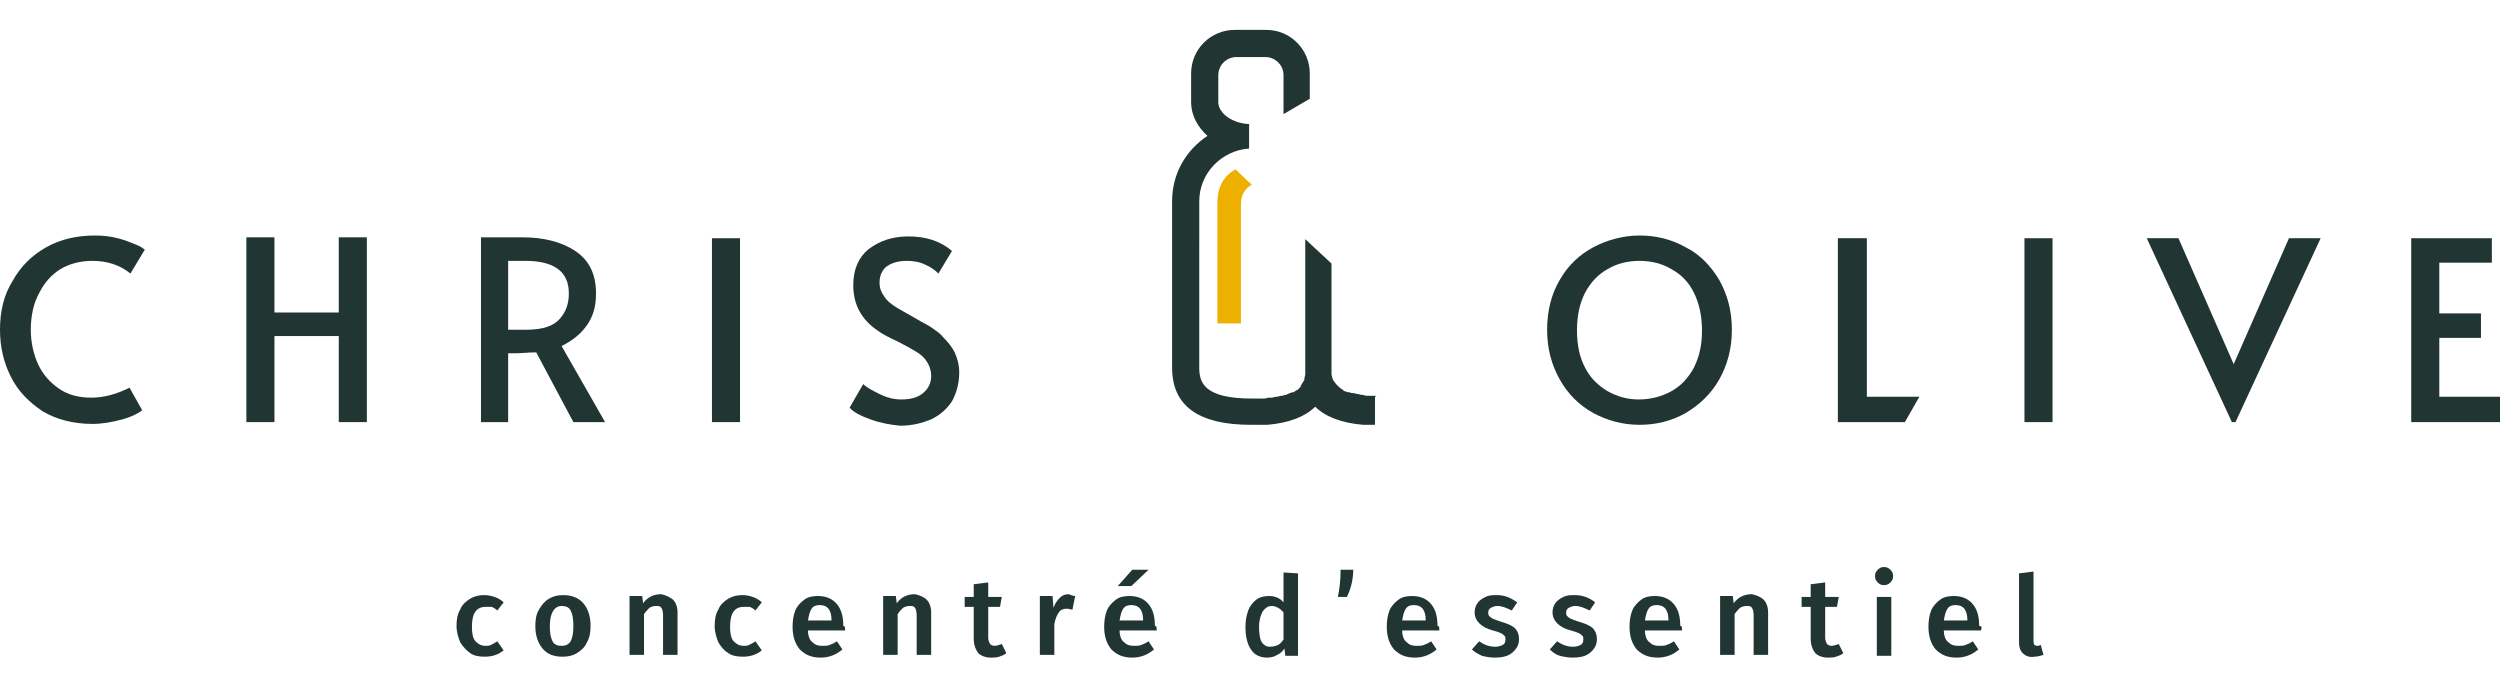 <?xml version="1.0" encoding="utf-8"?>
<!-- Generator: Adobe Illustrator 27.4.1, SVG Export Plug-In . SVG Version: 6.00 Build 0)  -->
<svg version="1.1" id="Calque_1" xmlns="http://www.w3.org/2000/svg" xmlns:xlink="http://www.w3.org/1999/xlink" x="0px" y="0px"
	 viewBox="0 0 276 77" style="enable-background:new 0 0 276 77;" xml:space="preserve">
<style type="text/css">
	.st0{fill:#213633;}
	.st1{fill:#EDB000;}
</style>
<g>
	<rect x="2163.3" y="-417.6" class="st0" width="3.5" height="22.6"/>
	<g>
		<path class="st0" d="M2182.8-395.3c-1.2-0.4-2.1-0.9-2.6-1.4l1.6-2.9c0.4,0.4,1.1,0.8,2,1.2c0.9,0.4,1.8,0.6,2.6,0.6
			c1.1,0,2-0.3,2.7-0.8c0.7-0.5,1-1.2,1-2.1c0-0.7-0.2-1.3-0.6-1.8s-0.8-0.9-1.4-1.3c-0.5-0.3-1.3-0.8-2.3-1.2c-1.2-0.6-2-1-2.4-1.3
			c-2-1.3-3-3.2-3-5.5c0-1.9,0.6-3.4,1.9-4.5c1.3-1,2.9-1.6,4.9-1.6c2.1,0,3.9,0.6,5.4,1.8l-1.6,2.8c-0.4-0.4-0.9-0.8-1.6-1.1
			c-0.7-0.3-1.5-0.4-2.3-0.4c-1,0-1.8,0.2-2.4,0.7c-0.6,0.5-0.9,1.1-0.9,2.1c0,0.6,0.2,1.2,0.6,1.7c0.4,0.5,0.8,0.9,1.4,1.3
			c0.6,0.4,1.3,0.8,2.3,1.4c0.9,0.5,1.6,0.9,2.1,1.2c0.5,0.3,1,0.7,1.4,1.1c0.6,0.5,1.1,1.2,1.4,1.9c0.4,0.7,0.6,1.6,0.6,2.4
			c0,1.4-0.3,2.5-0.9,3.5c-0.6,1-1.5,1.7-2.6,2.2c-1.1,0.5-2.3,0.7-3.7,0.7C2185.2-394.7,2184-394.9,2182.8-395.3"/>
		<path class="st0" d="M2281.2-398.8c1.2-0.7,2.1-1.6,2.8-2.9c0.7-1.3,1-2.8,1-4.6c0-1.8-0.3-3.4-1-4.6c-0.7-1.3-1.6-2.3-2.8-2.9
			c-1.2-0.7-2.5-1-3.9-1s-2.7,0.3-3.9,1c-1.2,0.7-2.1,1.6-2.8,2.9c-0.7,1.3-1,2.8-1,4.6c0,1.8,0.3,3.3,1,4.6
			c0.7,1.3,1.6,2.3,2.8,2.9c1.2,0.7,2.5,1,3.8,1C2278.7-397.8,2280-398.1,2281.2-398.8 M2271.6-396.1c-1.7-1-3.1-2.3-4.1-4.1
			s-1.5-3.8-1.5-6.2c0-2.4,0.5-4.4,1.5-6.2c1-1.8,2.4-3.1,4.1-4.1s3.6-1.4,5.7-1.4c2.1,0,4,0.5,5.7,1.4c1.7,0.9,3.1,2.3,4.1,4.1
			c1,1.8,1.5,3.8,1.5,6.2c0,2.3-0.5,4.4-1.5,6.2s-2.4,3.1-4.1,4.1c-1.7,1-3.6,1.4-5.7,1.4C2275.3-394.7,2273.4-395.1,2271.6-396.1"
			/>
	</g>
	<polygon class="st0" points="2301.8,-417.6 2305.3,-417.6 2305.3,-398 2311.8,-398 2310,-395 2301.8,-395 	"/>
	<rect x="2324.7" y="-417.6" class="st0" width="3.4" height="22.6"/>
	<polygon class="st0" points="2339.7,-417.6 2343.6,-417.6 2350.4,-402.1 2357.2,-417.6 2361.1,-417.6 2350.7,-395 2350.2,-395 	"/>
	<path class="st0" d="M2091.6-399.1c-1.5,0.8-3.1,1.2-4.7,1.2c-1.6,0-2.9-0.4-4-1.1s-2-1.7-2.6-3c-0.6-1.3-0.9-2.7-0.9-4.3
		c0-1.7,0.3-3.2,1-4.5c0.7-1.3,1.6-2.3,2.7-3c1.1-0.7,2.4-1,3.8-1c1.9,0,3.5,0.5,4.7,1.5l1.6-2.8l0.1-0.1c-0.2-0.2-0.6-0.4-1.1-0.7
		c-0.6-0.3-1.3-0.5-2.2-0.7c-0.9-0.2-1.8-0.3-2.8-0.3c-2.2,0-4.2,0.5-6,1.5c-1.8,1-3.1,2.4-4.1,4.1c-1,1.8-1.5,3.8-1.5,6
		c0,2.1,0.5,4.1,1.4,5.8c0.9,1.8,2.2,3.2,3.9,4.2c1.7,1,3.7,1.6,6.1,1.6c1.2,0,2.5-0.2,3.7-0.6c1.2-0.4,2-0.8,2.4-1.2L2091.6-399.1z
		"/>
	<path class="st1" d="M2228.3-407.1h-2.8l0-14.8c0-2.3,1-3.4,2.2-4.1l2,1.9c-0.6,0.4-1.3,1.1-1.3,2.3V-407.1z"/>
	<polygon class="st0" points="2375.7,-398 2375.7,-405.3 2380.9,-405.3 2380.9,-408.3 2375.7,-408.3 2375.7,-414.6 2382.2,-414.6 
		2382.2,-417.6 2372.2,-417.6 2372.2,-395 2383.2,-395 2383.2,-398 	"/>
	<g>
		<path class="st0" d="M2140.4-406.3c2,0,3.4-0.4,4.1-1.3c0.7-0.9,1.1-1.9,1.1-3.1c0-2.7-1.8-4-5.4-4h-2.1v8.5H2140.4z M2146.2-395
			l-4.6-8.6c-0.9,0-1.8,0.1-2.5,0.1h-0.9v8.5h-3.4v-22.6h5.1c2.6,0,4.8,0.5,6.4,1.6c1.7,1.1,2.5,2.8,2.5,5.3c0,1.5-0.4,2.8-1.1,3.9
			s-1.8,1.9-3.2,2.5l5.4,9.3H2146.2z"/>
	</g>
	<g>
		<g>
			<polygon class="st0" points="2117.4,-417.6 2117.4,-408.4 2109.4,-408.4 2109.4,-417.6 2106,-417.6 2106,-395 2109.4,-395 
				2109.4,-405.5 2117.4,-405.5 2117.4,-395 2120.9,-395 2120.9,-417.6 			"/>
		</g>
	</g>
	<path class="st0" d="M2244.9-398.2c0,0-0.1,0-0.1,0c-0.2,0-0.5,0-0.7,0c0,0-0.1,0-0.1,0c-0.2,0-0.4,0-0.6-0.1c0,0-0.1,0-0.1,0
		c-0.2,0-0.4-0.1-0.6-0.1c0,0,0,0,0,0c-0.2,0-0.4-0.1-0.5-0.1c0,0,0,0-0.1,0c-0.2,0-0.3-0.1-0.4-0.1c0,0,0,0-0.1,0
		c-0.1,0-0.3-0.1-0.4-0.1c0,0,0,0,0,0c-0.1-0.1-0.2-0.1-0.3-0.2l0,0c-0.1-0.1-0.2-0.1-0.3-0.2c0,0,0,0,0,0c-0.1-0.1-0.2-0.1-0.2-0.2
		c0,0,0,0,0,0c-0.1-0.1-0.1-0.1-0.2-0.2c0,0,0,0,0,0c-0.1-0.2-0.2-0.3-0.3-0.5c0,0,0,0,0,0c0-0.1-0.1-0.2-0.1-0.3c0,0,0,0,0,0
		c-0.1-0.2-0.1-0.4-0.1-0.6v0c0-0.2,0-0.3,0-0.5c0-0.1,0-13,0-13l-3.2-3l0,16.1c0,0.2,0,0.4,0,0.5c0,0.2-0.1,0.4-0.1,0.6l0,0.1
		c0,0.1-0.1,0.2-0.1,0.2c-0.1,0.2-0.2,0.4-0.3,0.5v0l-0.1,0.1c-0.1,0.1-0.1,0.2-0.2,0.2c-0.1,0.1-0.2,0.2-0.3,0.2
		c-0.1,0.1-0.2,0.1-0.2,0.2v0.1l-0.2,0c-0.1,0.1-0.2,0.1-0.3,0.1c-0.2,0.1-0.3,0.1-0.4,0.2c0,0,0,0-0.1,0c-0.1,0-0.3,0.1-0.4,0.1
		l-0.1,0c-0.1,0-0.3,0.1-0.4,0.1l0,0l-0.1,0c-0.2,0-0.4,0.1-0.6,0.1l-0.1,0c-0.2,0-0.4,0-0.6,0.1l-0.1,0c-0.2,0-0.5,0-0.7,0l-0.1,0
		c-0.3,0-0.5,0-0.8,0c-5.9,0-6.4-2-6.4-3.8v-20.4c0-3.5,2.7-6.3,6.2-6.4v-3c-2.3-0.1-3.8-1.4-3.8-2.7v-3.3c0-1.3,1-2.3,2.3-2.3h3.6
		c1.3,0,2.3,1,2.3,2.3l0,4.7l3.2-1.9v-3.1c0-2.9-2.4-5.3-5.3-5.3h-3.9c-2.9,0-5.3,2.4-5.3,5.3v3.5c0,1.6,0.8,3,2,4.1
		c-2.6,1.7-4.4,4.7-4.4,8.1v20.4c0,4.7,3.2,7,9.7,7c0.4,0,0.7,0,1,0c0.1,0,0.2,0,0.3,0c0.2,0,0.4,0,0.7-0.1c2.7-0.2,4.7-1,5.9-2.3
		c1.3,1.3,3.3,2,5.9,2.3c0.2,0,0.4,0,0.7,0.1c0.1,0,0.2,0,0.3,0c0.1,0,0.3,0,0.4,0v-3.5C2245.1-398.1,2245-398.1,2244.9-398.2z"/>
</g>
<g>
	<g>
		<path class="st0" d="M2136.5-373.4c0.4,0.1,0.7,0.3,1.1,0.6l-0.8,1c-0.2-0.2-0.5-0.3-0.7-0.4c-0.2-0.1-0.5-0.1-0.7-0.1
			c-1.1,0-1.6,0.8-1.6,2.5c0,0.8,0.1,1.4,0.4,1.8c0.3,0.4,0.7,0.6,1.2,0.6c0.3,0,0.5,0,0.7-0.1c0.2-0.1,0.5-0.2,0.8-0.4l0.8,1.1
			c-0.7,0.6-1.5,0.8-2.3,0.8c-0.7,0-1.3-0.2-1.8-0.5s-0.9-0.7-1.2-1.3c-0.3-0.6-0.4-1.2-0.4-2c0-0.8,0.1-1.4,0.4-2s0.7-1,1.2-1.4
			s1.1-0.5,1.8-0.5C2135.7-373.6,2136.2-373.6,2136.5-373.4z"/>
		<path class="st0" d="M2147.4-372.6c0.6,0.7,0.9,1.6,0.9,2.8c0,0.8-0.1,1.4-0.4,2s-0.7,1-1.2,1.3c-0.5,0.3-1.1,0.5-1.8,0.5
			c-1.1,0-1.9-0.3-2.5-1s-0.9-1.6-0.9-2.8c0-0.8,0.1-1.4,0.4-2s0.7-1,1.2-1.3s1.1-0.5,1.8-0.5C2146-373.6,2146.8-373.3,2147.4-372.6
			z M2143.4-369.8c0,0.9,0.1,1.5,0.4,1.9c0.3,0.4,0.6,0.6,1.2,0.6c0.5,0,0.9-0.2,1.2-0.6s0.4-1,0.4-1.9c0-0.8-0.1-1.5-0.4-1.9
			c-0.3-0.4-0.6-0.6-1.2-0.6C2143.9-372.3,2143.4-371.5,2143.4-369.8z"/>
		<path class="st0" d="M2158.4-373.1c0.4,0.4,0.5,0.9,0.5,1.6v5.2h-1.7v-4.9c0-0.4-0.1-0.7-0.2-0.9c-0.2-0.2-0.4-0.3-0.7-0.3
			c-0.3,0-0.6,0.1-0.8,0.3c-0.2,0.2-0.5,0.5-0.7,0.8v5h-1.7v-7.2h1.5l0.1,0.9c0.6-0.8,1.3-1.1,2.2-1.1
			C2157.6-373.6,2158.1-373.4,2158.4-373.1z"/>
		<path class="st0" d="M2168.3-373.4c0.4,0.1,0.7,0.3,1.1,0.6l-0.8,1c-0.2-0.2-0.5-0.3-0.7-0.4c-0.2-0.1-0.5-0.1-0.7-0.1
			c-1.1,0-1.6,0.8-1.6,2.5c0,0.8,0.1,1.4,0.4,1.8c0.3,0.4,0.7,0.6,1.2,0.6c0.3,0,0.5,0,0.7-0.1c0.2-0.1,0.5-0.2,0.8-0.4l0.8,1.1
			c-0.7,0.6-1.5,0.8-2.3,0.8c-0.7,0-1.3-0.2-1.8-0.5s-0.9-0.7-1.2-1.3c-0.3-0.6-0.4-1.2-0.4-2c0-0.8,0.1-1.4,0.4-2s0.7-1,1.2-1.4
			s1.1-0.5,1.8-0.5C2167.5-373.6,2167.9-373.6,2168.3-373.4z"/>
		<path class="st0" d="M2179.6-369.3h-4.5c0.1,0.7,0.2,1.2,0.5,1.5c0.3,0.3,0.7,0.4,1.2,0.4c0.3,0,0.6-0.1,0.9-0.2s0.6-0.3,0.9-0.5
			l0.7,1c-0.8,0.6-1.7,1-2.7,1c-1.1,0-1.9-0.3-2.5-1c-0.6-0.7-0.9-1.6-0.9-2.7c0-0.7,0.1-1.4,0.4-2s0.6-1,1.1-1.4
			c0.5-0.3,1.1-0.5,1.7-0.5c1,0,1.8,0.3,2.3,1c0.6,0.6,0.8,1.5,0.8,2.7C2179.7-369.9,2179.6-369.7,2179.6-369.3z M2177.9-370.5
			c0-1.3-0.5-1.9-1.4-1.9c-0.4,0-0.8,0.2-1,0.5c-0.2,0.3-0.4,0.8-0.4,1.5L2177.9-370.5L2177.9-370.5z"/>
		<path class="st0" d="M2189.7-373.1c0.4,0.4,0.5,0.9,0.5,1.6v5.2h-1.7v-4.9c0-0.4-0.1-0.7-0.2-0.9c-0.2-0.2-0.4-0.3-0.7-0.3
			c-0.3,0-0.6,0.1-0.8,0.3c-0.2,0.2-0.5,0.5-0.7,0.8v5h-1.7v-7.2h1.5l0.1,0.9c0.6-0.8,1.3-1.1,2.2-1.1
			C2188.8-373.6,2189.3-373.4,2189.7-373.1z"/>
		<path class="st0" d="M2199.5-366.6c-0.3,0.2-0.5,0.3-0.9,0.4c-0.3,0.1-0.6,0.1-1,0.1c-0.7,0-1.2-0.2-1.6-0.6
			c-0.4-0.4-0.6-1-0.6-1.7v-3.8h-1.1v-1.3h1.1v-1.6l1.7-0.2v1.8h1.7l-0.2,1.3h-1.5v3.8c0,0.4,0.1,0.6,0.2,0.8
			c0.1,0.2,0.3,0.2,0.6,0.2c0.3,0,0.5-0.1,0.9-0.3L2199.5-366.6z"/>
		<path class="st0" d="M2207.9-373.5l-0.3,1.7c-0.2-0.1-0.4-0.1-0.6-0.1c-0.4,0-0.8,0.2-1,0.5c-0.2,0.3-0.4,0.8-0.6,1.4v3.8h-1.7
			v-7.2h1.5l0.2,1.4c0.2-0.5,0.4-0.9,0.7-1.2s0.7-0.4,1.1-0.4C2207.4-373.6,2207.7-373.6,2207.9-373.5z"/>
		<path class="st0" d="M2218-369.3h-4.5c0.1,0.7,0.2,1.2,0.5,1.5c0.3,0.3,0.7,0.4,1.2,0.4c0.3,0,0.6-0.1,0.9-0.2s0.6-0.3,0.9-0.5
			l0.7,1c-0.8,0.6-1.7,1-2.7,1c-1.1,0-1.9-0.3-2.5-1c-0.6-0.7-0.9-1.6-0.9-2.7c0-0.7,0.1-1.4,0.4-2s0.6-1,1.1-1.4
			c0.5-0.3,1.1-0.5,1.7-0.5c1,0,1.8,0.3,2.3,1c0.6,0.6,0.8,1.5,0.8,2.7C2218-369.9,2218-369.7,2218-369.3z M2216.3-370.5
			c0-1.3-0.5-1.9-1.4-1.9c-0.4,0-0.8,0.2-1,0.5c-0.2,0.3-0.4,0.8-0.4,1.5L2216.3-370.5L2216.3-370.5z"/>
		<path class="st0" d="M2235.3-376.3v10.1h-1.5l-0.1-0.9c-0.2,0.3-0.5,0.6-0.9,0.8c-0.3,0.2-0.7,0.3-1.2,0.3c-0.9,0-1.6-0.3-2-1
			c-0.5-0.7-0.7-1.6-0.7-2.8c0-0.7,0.1-1.4,0.4-2c0.2-0.6,0.6-1,1-1.4c0.4-0.3,1-0.5,1.5-0.5c0.7,0,1.3,0.3,1.8,0.8v-3.6
			L2235.3-376.3z M2232.9-367.6c0.2-0.1,0.5-0.4,0.7-0.7v-3.3c-0.2-0.3-0.4-0.4-0.6-0.6c-0.2-0.1-0.5-0.2-0.7-0.2
			c-0.5,0-0.8,0.2-1.1,0.6c-0.3,0.4-0.4,1-0.4,1.9c0,0.9,0.1,1.5,0.4,1.9c0.2,0.4,0.6,0.6,1,0.6
			C2232.4-367.4,2232.7-367.4,2232.9-367.6z"/>
		<path class="st0" d="M2252.7-369.3h-4.5c0.1,0.7,0.2,1.2,0.5,1.5c0.3,0.3,0.7,0.4,1.2,0.4c0.3,0,0.6-0.1,0.9-0.2s0.6-0.3,0.9-0.5
			l0.7,1c-0.8,0.6-1.7,1-2.7,1c-1.1,0-1.9-0.3-2.5-1c-0.6-0.7-0.9-1.6-0.9-2.7c0-0.7,0.1-1.4,0.4-2s0.6-1,1.1-1.4
			c0.5-0.3,1.1-0.5,1.7-0.5c1,0,1.8,0.3,2.3,1c0.6,0.6,0.8,1.5,0.8,2.7C2252.8-369.9,2252.8-369.7,2252.7-369.3z M2251-370.5
			c0-1.3-0.5-1.9-1.4-1.9c-0.4,0-0.8,0.2-1,0.5c-0.2,0.3-0.4,0.8-0.4,1.5L2251-370.5L2251-370.5z"/>
		<path class="st0" d="M2262.3-372.8l-0.7,1c-0.6-0.4-1.2-0.6-1.8-0.6c-0.3,0-0.6,0.1-0.8,0.2s-0.3,0.3-0.3,0.5c0,0.2,0,0.3,0.1,0.4
			c0.1,0.1,0.2,0.2,0.4,0.3c0.2,0.1,0.5,0.2,0.9,0.3c0.8,0.2,1.4,0.5,1.7,0.8c0.4,0.3,0.6,0.8,0.6,1.4c0,0.7-0.3,1.3-0.9,1.7
			c-0.6,0.4-1.3,0.6-2.2,0.6c-0.6,0-1.1-0.1-1.6-0.3s-0.9-0.4-1.3-0.7l0.9-1c0.6,0.5,1.3,0.7,2,0.7c0.4,0,0.7-0.1,0.9-0.2
			c0.2-0.2,0.3-0.4,0.3-0.6c0-0.2,0-0.4-0.1-0.5c-0.1-0.1-0.2-0.2-0.5-0.3c-0.2-0.1-0.6-0.2-1-0.3c-0.7-0.2-1.3-0.5-1.6-0.8
			s-0.5-0.8-0.5-1.3c0-0.4,0.1-0.8,0.3-1.1c0.2-0.3,0.6-0.6,1-0.7s0.9-0.3,1.4-0.3C2260.7-373.6,2261.6-373.4,2262.3-372.8z"/>
		<path class="st0" d="M2271.9-372.8l-0.7,1c-0.6-0.4-1.2-0.6-1.8-0.6c-0.3,0-0.6,0.1-0.8,0.2s-0.3,0.3-0.3,0.5c0,0.2,0,0.3,0.1,0.4
			c0.1,0.1,0.2,0.2,0.4,0.3c0.2,0.1,0.5,0.2,0.9,0.3c0.8,0.2,1.4,0.5,1.7,0.8c0.4,0.3,0.6,0.8,0.6,1.4c0,0.7-0.3,1.3-0.9,1.7
			c-0.6,0.4-1.3,0.6-2.2,0.6c-0.6,0-1.1-0.1-1.6-0.3s-0.9-0.4-1.3-0.7l0.9-1c0.6,0.5,1.3,0.7,2,0.7c0.4,0,0.7-0.1,0.9-0.2
			c0.2-0.2,0.3-0.4,0.3-0.6c0-0.2,0-0.4-0.1-0.5c-0.1-0.1-0.2-0.2-0.5-0.3c-0.2-0.1-0.6-0.2-1-0.3c-0.7-0.2-1.3-0.5-1.6-0.8
			s-0.5-0.8-0.5-1.3c0-0.4,0.1-0.8,0.3-1.1c0.2-0.3,0.6-0.6,1-0.7s0.9-0.3,1.4-0.3C2270.3-373.6,2271.2-373.4,2271.9-372.8z"/>
		<path class="st0" d="M2282.5-369.3h-4.5c0.1,0.7,0.2,1.2,0.5,1.5c0.3,0.3,0.7,0.4,1.2,0.4c0.3,0,0.6-0.1,0.9-0.2s0.6-0.3,0.9-0.5
			l0.7,1c-0.8,0.6-1.7,1-2.7,1c-1.1,0-1.9-0.3-2.5-1c-0.6-0.7-0.9-1.6-0.9-2.7c0-0.7,0.1-1.4,0.4-2s0.6-1,1.1-1.4
			c0.5-0.3,1.1-0.5,1.7-0.5c1,0,1.8,0.3,2.3,1c0.6,0.6,0.8,1.5,0.8,2.7C2282.6-369.9,2282.6-369.7,2282.5-369.3z M2280.9-370.5
			c0-1.3-0.5-1.9-1.4-1.9c-0.4,0-0.8,0.2-1,0.5c-0.2,0.3-0.4,0.8-0.4,1.5L2280.9-370.5L2280.9-370.5z"/>
		<path class="st0" d="M2292.6-373.1c0.4,0.4,0.5,0.9,0.5,1.6v5.2h-1.7v-4.9c0-0.4-0.1-0.7-0.2-0.9c-0.2-0.2-0.4-0.3-0.7-0.3
			c-0.3,0-0.6,0.1-0.8,0.3c-0.2,0.2-0.5,0.5-0.7,0.8v5h-1.7v-7.2h1.5l0.1,0.9c0.6-0.8,1.3-1.1,2.2-1.1
			C2291.8-373.6,2292.3-373.4,2292.6-373.1z"/>
		<path class="st0" d="M2302.4-366.6c-0.3,0.2-0.5,0.3-0.9,0.4c-0.3,0.1-0.6,0.1-1,0.1c-0.7,0-1.2-0.2-1.6-0.6
			c-0.4-0.4-0.6-1-0.6-1.7v-3.8h-1.1v-1.3h1.1v-1.6l1.7-0.2v1.8h1.7l-0.2,1.3h-1.5v3.8c0,0.4,0.1,0.6,0.2,0.8
			c0.1,0.2,0.3,0.2,0.6,0.2c0.3,0,0.5-0.1,0.9-0.3L2302.4-366.6z"/>
		<path class="st0" d="M2308.2-376.8c0.2,0.2,0.3,0.5,0.3,0.8c0,0.3-0.1,0.5-0.3,0.7c-0.2,0.2-0.5,0.3-0.8,0.3
			c-0.3,0-0.6-0.1-0.8-0.3c-0.2-0.2-0.3-0.4-0.3-0.7c0-0.3,0.1-0.6,0.3-0.8s0.5-0.3,0.8-0.3C2307.7-377.1,2308-377,2308.2-376.8z
			 M2308.3-373.4v7.2h-1.7v-7.2H2308.3z"/>
		<path class="st0" d="M2319.4-369.3h-4.5c0.1,0.7,0.2,1.2,0.5,1.5c0.3,0.3,0.7,0.4,1.2,0.4c0.3,0,0.6-0.1,0.9-0.2s0.6-0.3,0.9-0.5
			l0.7,1c-0.8,0.6-1.7,1-2.7,1c-1.1,0-1.9-0.3-2.5-1c-0.6-0.7-0.9-1.6-0.9-2.7c0-0.7,0.1-1.4,0.4-2s0.6-1,1.1-1.4
			c0.5-0.3,1.1-0.5,1.7-0.5c1,0,1.8,0.3,2.3,1c0.6,0.6,0.8,1.5,0.8,2.7C2319.4-369.9,2319.4-369.7,2319.4-369.3z M2317.7-370.5
			c0-1.3-0.5-1.9-1.4-1.9c-0.4,0-0.8,0.2-1,0.5c-0.2,0.3-0.4,0.8-0.4,1.5L2317.7-370.5L2317.7-370.5z"/>
		<path class="st0" d="M2324.5-366.5c-0.3-0.3-0.5-0.8-0.5-1.4v-8.4l1.7-0.2v8.6c0,0.3,0.1,0.5,0.4,0.5c0.1,0,0.3,0,0.4-0.1l0.4,1.2
			c-0.4,0.2-0.7,0.2-1.2,0.2C2325.3-366,2324.8-366.2,2324.5-366.5z"/>
	</g>
	<path class="st0" d="M2216.9-376.8l-2.1,2h-1.6l1.7-2H2216.9z"/>
	<path class="st0" d="M2240.2-373.5c0.3-1.2,0.4-2.2,0.4-3.4h1.6c0,1.5-0.4,2.7-0.7,3.4H2240.2z"/>
</g>
<g>
	<rect x="2163.3" y="-417.6" class="st0" width="3.5" height="22.6"/>
	<g>
		<path class="st0" d="M2182.8-395.3c-1.2-0.4-2.1-0.9-2.6-1.4l1.6-2.9c0.4,0.4,1.1,0.8,2,1.2c0.9,0.4,1.8,0.6,2.6,0.6
			c1.1,0,2-0.3,2.7-0.8c0.7-0.5,1-1.2,1-2.1c0-0.7-0.2-1.3-0.6-1.8s-0.8-0.9-1.4-1.3c-0.5-0.3-1.3-0.8-2.3-1.2c-1.2-0.6-2-1-2.4-1.3
			c-2-1.3-3-3.2-3-5.5c0-1.9,0.6-3.4,1.9-4.5c1.3-1,2.9-1.6,4.9-1.6c2.1,0,3.9,0.6,5.4,1.8l-1.6,2.8c-0.4-0.4-0.9-0.8-1.6-1.1
			c-0.7-0.3-1.5-0.4-2.3-0.4c-1,0-1.8,0.2-2.4,0.7c-0.6,0.5-0.9,1.1-0.9,2.1c0,0.6,0.2,1.2,0.6,1.7c0.4,0.5,0.8,0.9,1.4,1.3
			c0.6,0.4,1.3,0.8,2.3,1.4c0.9,0.5,1.6,0.9,2.1,1.2c0.5,0.3,1,0.7,1.4,1.1c0.6,0.5,1.1,1.2,1.4,1.9c0.4,0.7,0.6,1.6,0.6,2.4
			c0,1.4-0.3,2.5-0.9,3.5c-0.6,1-1.5,1.7-2.6,2.2c-1.1,0.5-2.3,0.7-3.7,0.7C2185.2-394.7,2184-394.9,2182.8-395.3"/>
		<path class="st0" d="M2281.2-398.8c1.2-0.7,2.1-1.6,2.8-2.9c0.7-1.3,1-2.8,1-4.6c0-1.8-0.3-3.4-1-4.6c-0.7-1.3-1.6-2.3-2.8-2.9
			c-1.2-0.7-2.5-1-3.9-1s-2.7,0.3-3.9,1c-1.2,0.7-2.1,1.6-2.8,2.9c-0.7,1.3-1,2.8-1,4.6c0,1.8,0.3,3.3,1,4.6
			c0.7,1.3,1.6,2.3,2.8,2.9c1.2,0.7,2.5,1,3.8,1C2278.7-397.8,2280-398.1,2281.2-398.8 M2271.6-396.1c-1.7-1-3.1-2.3-4.1-4.1
			s-1.5-3.8-1.5-6.2c0-2.4,0.5-4.4,1.5-6.2c1-1.8,2.4-3.1,4.1-4.1s3.6-1.4,5.7-1.4c2.1,0,4,0.5,5.7,1.4c1.7,0.9,3.1,2.3,4.1,4.1
			c1,1.8,1.5,3.8,1.5,6.2c0,2.3-0.5,4.4-1.5,6.2s-2.4,3.1-4.1,4.1c-1.7,1-3.6,1.4-5.7,1.4C2275.3-394.7,2273.4-395.1,2271.6-396.1"
			/>
	</g>
	<polygon class="st0" points="2301.8,-417.6 2305.3,-417.6 2305.3,-398 2311.8,-398 2310,-395 2301.8,-395 	"/>
	<rect x="2324.7" y="-417.6" class="st0" width="3.4" height="22.6"/>
	<polygon class="st0" points="2339.7,-417.6 2343.6,-417.6 2350.4,-402.1 2357.2,-417.6 2361.1,-417.6 2350.7,-395 2350.2,-395 	"/>
	<path class="st0" d="M2091.6-399.1c-1.5,0.8-3.1,1.2-4.7,1.2c-1.6,0-2.9-0.4-4-1.1s-2-1.7-2.6-3c-0.6-1.3-0.9-2.7-0.9-4.3
		c0-1.7,0.3-3.2,1-4.5c0.7-1.3,1.6-2.3,2.7-3c1.1-0.7,2.4-1,3.8-1c1.9,0,3.5,0.5,4.7,1.5l1.6-2.8l0.1-0.1c-0.2-0.2-0.6-0.4-1.1-0.7
		c-0.6-0.3-1.3-0.5-2.2-0.7c-0.9-0.2-1.8-0.3-2.8-0.3c-2.2,0-4.2,0.5-6,1.5c-1.8,1-3.1,2.4-4.1,4.1c-1,1.8-1.5,3.8-1.5,6
		c0,2.1,0.5,4.1,1.4,5.8c0.9,1.8,2.2,3.2,3.9,4.2c1.7,1,3.7,1.6,6.1,1.6c1.2,0,2.5-0.2,3.7-0.6c1.2-0.4,2-0.8,2.4-1.2L2091.6-399.1z
		"/>
	<path class="st1" d="M2228.3-407.1h-2.8l0-14.8c0-2.3,1-3.4,2.2-4.1l2,1.9c-0.6,0.4-1.3,1.1-1.3,2.3V-407.1z"/>
	<polygon class="st0" points="2375.7,-398 2375.7,-405.3 2380.9,-405.3 2380.9,-408.3 2375.7,-408.3 2375.7,-414.6 2382.2,-414.6 
		2382.2,-417.6 2372.2,-417.6 2372.2,-395 2383.2,-395 2383.2,-398 	"/>
	<g>
		<path class="st0" d="M2140.4-406.3c2,0,3.4-0.4,4.1-1.3c0.7-0.9,1.1-1.9,1.1-3.1c0-2.7-1.8-4-5.4-4h-2.1v8.5H2140.4z M2146.2-395
			l-4.6-8.6c-0.9,0-1.8,0.1-2.5,0.1h-0.9v8.5h-3.4v-22.6h5.1c2.6,0,4.8,0.5,6.4,1.6c1.7,1.1,2.5,2.8,2.5,5.3c0,1.5-0.4,2.8-1.1,3.9
			s-1.8,1.9-3.2,2.5l5.4,9.3H2146.2z"/>
	</g>
	<g>
		<g>
			<polygon class="st0" points="2117.4,-417.6 2117.4,-408.4 2109.4,-408.4 2109.4,-417.6 2106,-417.6 2106,-395 2109.4,-395 
				2109.4,-405.5 2117.4,-405.5 2117.4,-395 2120.9,-395 2120.9,-417.6 			"/>
		</g>
	</g>
	<path class="st0" d="M2244.9-398.2c0,0-0.1,0-0.1,0c-0.2,0-0.5,0-0.7,0c0,0-0.1,0-0.1,0c-0.2,0-0.4,0-0.6-0.1c0,0-0.1,0-0.1,0
		c-0.2,0-0.4-0.1-0.6-0.1c0,0,0,0,0,0c-0.2,0-0.4-0.1-0.5-0.1c0,0,0,0-0.1,0c-0.2,0-0.3-0.1-0.4-0.1c0,0,0,0-0.1,0
		c-0.1,0-0.3-0.1-0.4-0.1c0,0,0,0,0,0c-0.1-0.1-0.2-0.1-0.3-0.2l0,0c-0.1-0.1-0.2-0.1-0.3-0.2c0,0,0,0,0,0c-0.1-0.1-0.2-0.1-0.2-0.2
		c0,0,0,0,0,0c-0.1-0.1-0.1-0.1-0.2-0.2c0,0,0,0,0,0c-0.1-0.2-0.2-0.3-0.3-0.5c0,0,0,0,0,0c0-0.1-0.1-0.2-0.1-0.3c0,0,0,0,0,0
		c-0.1-0.2-0.1-0.4-0.1-0.6v0c0-0.2,0-0.3,0-0.5c0-0.1,0-13,0-13l-3.2-3l0,16.1c0,0.2,0,0.4,0,0.5c0,0.2-0.1,0.4-0.1,0.6l0,0.1
		c0,0.1-0.1,0.2-0.1,0.2c-0.1,0.2-0.2,0.4-0.3,0.5v0l-0.1,0.1c-0.1,0.1-0.1,0.2-0.2,0.2c-0.1,0.1-0.2,0.2-0.3,0.2
		c-0.1,0.1-0.2,0.1-0.2,0.2v0.1l-0.2,0c-0.1,0.1-0.2,0.1-0.3,0.1c-0.2,0.1-0.3,0.1-0.4,0.2c0,0,0,0-0.1,0c-0.1,0-0.3,0.1-0.4,0.1
		l-0.1,0c-0.1,0-0.3,0.1-0.4,0.1l0,0l-0.1,0c-0.2,0-0.4,0.1-0.6,0.1l-0.1,0c-0.2,0-0.4,0-0.6,0.1l-0.1,0c-0.2,0-0.5,0-0.7,0l-0.1,0
		c-0.3,0-0.5,0-0.8,0c-5.9,0-6.4-2-6.4-3.8v-20.4c0-3.5,2.7-6.3,6.2-6.4v-3c-2.3-0.1-3.8-1.4-3.8-2.7v-3.3c0-1.3,1-2.3,2.3-2.3h3.6
		c1.3,0,2.3,1,2.3,2.3l0,4.7l3.2-1.9v-3.1c0-2.9-2.4-5.3-5.3-5.3h-3.9c-2.9,0-5.3,2.4-5.3,5.3v3.5c0,1.6,0.8,3,2,4.1
		c-2.6,1.7-4.4,4.7-4.4,8.1v20.4c0,4.7,3.2,7,9.7,7c0.4,0,0.7,0,1,0c0.1,0,0.2,0,0.3,0c0.2,0,0.4,0,0.7-0.1c2.7-0.2,4.7-1,5.9-2.3
		c1.3,1.3,3.3,2,5.9,2.3c0.2,0,0.4,0,0.7,0.1c0.1,0,0.2,0,0.3,0c0.1,0,0.3,0,0.4,0v-3.5C2245.1-398.1,2245-398.1,2244.9-398.2z"/>
</g>
<g>
	<g>
		<path class="st0" d="M2136.5-373.4c0.4,0.1,0.7,0.3,1.1,0.6l-0.8,1c-0.2-0.2-0.5-0.3-0.7-0.4c-0.2-0.1-0.5-0.1-0.7-0.1
			c-1.1,0-1.6,0.8-1.6,2.5c0,0.8,0.1,1.4,0.4,1.8c0.3,0.4,0.7,0.6,1.2,0.6c0.3,0,0.5,0,0.7-0.1c0.2-0.1,0.5-0.2,0.8-0.4l0.8,1.1
			c-0.7,0.6-1.5,0.8-2.3,0.8c-0.7,0-1.3-0.2-1.8-0.5s-0.9-0.7-1.2-1.3c-0.3-0.6-0.4-1.2-0.4-2c0-0.8,0.1-1.4,0.4-2s0.7-1,1.2-1.4
			s1.1-0.5,1.8-0.5C2135.7-373.6,2136.2-373.6,2136.5-373.4z"/>
		<path class="st0" d="M2147.4-372.6c0.6,0.7,0.9,1.6,0.9,2.8c0,0.8-0.1,1.4-0.4,2s-0.7,1-1.2,1.3c-0.5,0.3-1.1,0.5-1.8,0.5
			c-1.1,0-1.9-0.3-2.5-1s-0.9-1.6-0.9-2.8c0-0.8,0.1-1.4,0.4-2s0.7-1,1.2-1.3s1.1-0.5,1.8-0.5C2146-373.6,2146.8-373.3,2147.4-372.6
			z M2143.4-369.8c0,0.9,0.1,1.5,0.4,1.9c0.3,0.4,0.6,0.6,1.2,0.6c0.5,0,0.9-0.2,1.2-0.6s0.4-1,0.4-1.9c0-0.8-0.1-1.5-0.4-1.9
			c-0.3-0.4-0.6-0.6-1.2-0.6C2143.9-372.3,2143.4-371.5,2143.4-369.8z"/>
		<path class="st0" d="M2158.4-373.1c0.4,0.4,0.5,0.9,0.5,1.6v5.2h-1.7v-4.9c0-0.4-0.1-0.7-0.2-0.9c-0.2-0.2-0.4-0.3-0.7-0.3
			c-0.3,0-0.6,0.1-0.8,0.3c-0.2,0.2-0.5,0.5-0.7,0.8v5h-1.7v-7.2h1.5l0.1,0.9c0.6-0.8,1.3-1.1,2.2-1.1
			C2157.6-373.6,2158.1-373.4,2158.4-373.1z"/>
		<path class="st0" d="M2168.3-373.4c0.4,0.1,0.7,0.3,1.1,0.6l-0.8,1c-0.2-0.2-0.5-0.3-0.7-0.4c-0.2-0.1-0.5-0.1-0.7-0.1
			c-1.1,0-1.6,0.8-1.6,2.5c0,0.8,0.1,1.4,0.4,1.8c0.3,0.4,0.7,0.6,1.2,0.6c0.3,0,0.5,0,0.7-0.1c0.2-0.1,0.5-0.2,0.8-0.4l0.8,1.1
			c-0.7,0.6-1.5,0.8-2.3,0.8c-0.7,0-1.3-0.2-1.8-0.5s-0.9-0.7-1.2-1.3c-0.3-0.6-0.4-1.2-0.4-2c0-0.8,0.1-1.4,0.4-2s0.7-1,1.2-1.4
			s1.1-0.5,1.8-0.5C2167.5-373.6,2167.9-373.6,2168.3-373.4z"/>
		<path class="st0" d="M2179.6-369.3h-4.5c0.1,0.7,0.2,1.2,0.5,1.5c0.3,0.3,0.7,0.4,1.2,0.4c0.3,0,0.6-0.1,0.9-0.2s0.6-0.3,0.9-0.5
			l0.7,1c-0.8,0.6-1.7,1-2.7,1c-1.1,0-1.9-0.3-2.5-1c-0.6-0.7-0.9-1.6-0.9-2.7c0-0.7,0.1-1.4,0.4-2s0.6-1,1.1-1.4
			c0.5-0.3,1.1-0.5,1.7-0.5c1,0,1.8,0.3,2.3,1c0.6,0.6,0.8,1.5,0.8,2.7C2179.7-369.9,2179.6-369.7,2179.6-369.3z M2177.9-370.5
			c0-1.3-0.5-1.9-1.4-1.9c-0.4,0-0.8,0.2-1,0.5c-0.2,0.3-0.4,0.8-0.4,1.5L2177.9-370.5L2177.9-370.5z"/>
		<path class="st0" d="M2189.7-373.1c0.4,0.4,0.5,0.9,0.5,1.6v5.2h-1.7v-4.9c0-0.4-0.1-0.7-0.2-0.9c-0.2-0.2-0.4-0.3-0.7-0.3
			c-0.3,0-0.6,0.1-0.8,0.3c-0.2,0.2-0.5,0.5-0.7,0.8v5h-1.7v-7.2h1.5l0.1,0.9c0.6-0.8,1.3-1.1,2.2-1.1
			C2188.8-373.6,2189.3-373.4,2189.7-373.1z"/>
		<path class="st0" d="M2199.5-366.6c-0.3,0.2-0.5,0.3-0.9,0.4c-0.3,0.1-0.6,0.1-1,0.1c-0.7,0-1.2-0.2-1.6-0.6
			c-0.4-0.4-0.6-1-0.6-1.7v-3.8h-1.1v-1.3h1.1v-1.6l1.7-0.2v1.8h1.7l-0.2,1.3h-1.5v3.8c0,0.4,0.1,0.6,0.2,0.8
			c0.1,0.2,0.3,0.2,0.6,0.2c0.3,0,0.5-0.1,0.9-0.3L2199.5-366.6z"/>
		<path class="st0" d="M2207.9-373.5l-0.3,1.7c-0.2-0.1-0.4-0.1-0.6-0.1c-0.4,0-0.8,0.2-1,0.5c-0.2,0.3-0.4,0.8-0.6,1.4v3.8h-1.7
			v-7.2h1.5l0.2,1.4c0.2-0.5,0.4-0.9,0.7-1.2s0.7-0.4,1.1-0.4C2207.4-373.6,2207.7-373.6,2207.9-373.5z"/>
		<path class="st0" d="M2218-369.3h-4.5c0.1,0.7,0.2,1.2,0.5,1.5c0.3,0.3,0.7,0.4,1.2,0.4c0.3,0,0.6-0.1,0.9-0.2s0.6-0.3,0.9-0.5
			l0.7,1c-0.8,0.6-1.7,1-2.7,1c-1.1,0-1.9-0.3-2.5-1c-0.6-0.7-0.9-1.6-0.9-2.7c0-0.7,0.1-1.4,0.4-2s0.6-1,1.1-1.4
			c0.5-0.3,1.1-0.5,1.7-0.5c1,0,1.8,0.3,2.3,1c0.6,0.6,0.8,1.5,0.8,2.7C2218-369.9,2218-369.7,2218-369.3z M2216.3-370.5
			c0-1.3-0.5-1.9-1.4-1.9c-0.4,0-0.8,0.2-1,0.5c-0.2,0.3-0.4,0.8-0.4,1.5L2216.3-370.5L2216.3-370.5z"/>
		<path class="st0" d="M2235.3-376.3v10.1h-1.5l-0.1-0.9c-0.2,0.3-0.5,0.6-0.9,0.8c-0.3,0.2-0.7,0.3-1.2,0.3c-0.9,0-1.6-0.3-2-1
			c-0.5-0.7-0.7-1.6-0.7-2.8c0-0.7,0.1-1.4,0.4-2c0.2-0.6,0.6-1,1-1.4c0.4-0.3,1-0.5,1.5-0.5c0.7,0,1.3,0.3,1.8,0.8v-3.6
			L2235.3-376.3z M2232.9-367.6c0.2-0.1,0.5-0.4,0.7-0.7v-3.3c-0.2-0.3-0.4-0.4-0.6-0.6c-0.2-0.1-0.5-0.2-0.7-0.2
			c-0.5,0-0.8,0.2-1.1,0.6c-0.3,0.4-0.4,1-0.4,1.9c0,0.9,0.1,1.5,0.4,1.9c0.2,0.4,0.6,0.6,1,0.6
			C2232.4-367.4,2232.7-367.4,2232.9-367.6z"/>
		<path class="st0" d="M2252.7-369.3h-4.5c0.1,0.7,0.2,1.2,0.5,1.5c0.3,0.3,0.7,0.4,1.2,0.4c0.3,0,0.6-0.1,0.9-0.2s0.6-0.3,0.9-0.5
			l0.7,1c-0.8,0.6-1.7,1-2.7,1c-1.1,0-1.9-0.3-2.5-1c-0.6-0.7-0.9-1.6-0.9-2.7c0-0.7,0.1-1.4,0.4-2s0.6-1,1.1-1.4
			c0.5-0.3,1.1-0.5,1.7-0.5c1,0,1.8,0.3,2.3,1c0.6,0.6,0.8,1.5,0.8,2.7C2252.8-369.9,2252.8-369.7,2252.7-369.3z M2251-370.5
			c0-1.3-0.5-1.9-1.4-1.9c-0.4,0-0.8,0.2-1,0.5c-0.2,0.3-0.4,0.8-0.4,1.5L2251-370.5L2251-370.5z"/>
		<path class="st0" d="M2262.3-372.8l-0.7,1c-0.6-0.4-1.2-0.6-1.8-0.6c-0.3,0-0.6,0.1-0.8,0.2s-0.3,0.3-0.3,0.5c0,0.2,0,0.3,0.1,0.4
			c0.1,0.1,0.2,0.2,0.4,0.3c0.2,0.1,0.5,0.2,0.9,0.3c0.8,0.2,1.4,0.5,1.7,0.8c0.4,0.3,0.6,0.8,0.6,1.4c0,0.7-0.3,1.3-0.9,1.7
			c-0.6,0.4-1.3,0.6-2.2,0.6c-0.6,0-1.1-0.1-1.6-0.3s-0.9-0.4-1.3-0.7l0.9-1c0.6,0.5,1.3,0.7,2,0.7c0.4,0,0.7-0.1,0.9-0.2
			c0.2-0.2,0.3-0.4,0.3-0.6c0-0.2,0-0.4-0.1-0.5c-0.1-0.1-0.2-0.2-0.5-0.3c-0.2-0.1-0.6-0.2-1-0.3c-0.7-0.2-1.3-0.5-1.6-0.8
			s-0.5-0.8-0.5-1.3c0-0.4,0.1-0.8,0.3-1.1c0.2-0.3,0.6-0.6,1-0.7s0.9-0.3,1.4-0.3C2260.7-373.6,2261.6-373.4,2262.3-372.8z"/>
		<path class="st0" d="M2271.9-372.8l-0.7,1c-0.6-0.4-1.2-0.6-1.8-0.6c-0.3,0-0.6,0.1-0.8,0.2s-0.3,0.3-0.3,0.5c0,0.2,0,0.3,0.1,0.4
			c0.1,0.1,0.2,0.2,0.4,0.3c0.2,0.1,0.5,0.2,0.9,0.3c0.8,0.2,1.4,0.5,1.7,0.8c0.4,0.3,0.6,0.8,0.6,1.4c0,0.7-0.3,1.3-0.9,1.7
			c-0.6,0.4-1.3,0.6-2.2,0.6c-0.6,0-1.1-0.1-1.6-0.3s-0.9-0.4-1.3-0.7l0.9-1c0.6,0.5,1.3,0.7,2,0.7c0.4,0,0.7-0.1,0.9-0.2
			c0.2-0.2,0.3-0.4,0.3-0.6c0-0.2,0-0.4-0.1-0.5c-0.1-0.1-0.2-0.2-0.5-0.3c-0.2-0.1-0.6-0.2-1-0.3c-0.7-0.2-1.3-0.5-1.6-0.8
			s-0.5-0.8-0.5-1.3c0-0.4,0.1-0.8,0.3-1.1c0.2-0.3,0.6-0.6,1-0.7s0.9-0.3,1.4-0.3C2270.3-373.6,2271.2-373.4,2271.9-372.8z"/>
		<path class="st0" d="M2282.5-369.3h-4.5c0.1,0.7,0.2,1.2,0.5,1.5c0.3,0.3,0.7,0.4,1.2,0.4c0.3,0,0.6-0.1,0.9-0.2s0.6-0.3,0.9-0.5
			l0.7,1c-0.8,0.6-1.7,1-2.7,1c-1.1,0-1.9-0.3-2.5-1c-0.6-0.7-0.9-1.6-0.9-2.7c0-0.7,0.1-1.4,0.4-2s0.6-1,1.1-1.4
			c0.5-0.3,1.1-0.5,1.7-0.5c1,0,1.8,0.3,2.3,1c0.6,0.6,0.8,1.5,0.8,2.7C2282.6-369.9,2282.6-369.7,2282.5-369.3z M2280.9-370.5
			c0-1.3-0.5-1.9-1.4-1.9c-0.4,0-0.8,0.2-1,0.5c-0.2,0.3-0.4,0.8-0.4,1.5L2280.9-370.5L2280.9-370.5z"/>
		<path class="st0" d="M2292.6-373.1c0.4,0.4,0.5,0.9,0.5,1.6v5.2h-1.7v-4.9c0-0.4-0.1-0.7-0.2-0.9c-0.2-0.2-0.4-0.3-0.7-0.3
			c-0.3,0-0.6,0.1-0.8,0.3c-0.2,0.2-0.5,0.5-0.7,0.8v5h-1.7v-7.2h1.5l0.1,0.9c0.6-0.8,1.3-1.1,2.2-1.1
			C2291.8-373.6,2292.3-373.4,2292.6-373.1z"/>
		<path class="st0" d="M2302.4-366.6c-0.3,0.2-0.5,0.3-0.9,0.4c-0.3,0.1-0.6,0.1-1,0.1c-0.7,0-1.2-0.2-1.6-0.6
			c-0.4-0.4-0.6-1-0.6-1.7v-3.8h-1.1v-1.3h1.1v-1.6l1.7-0.2v1.8h1.7l-0.2,1.3h-1.5v3.8c0,0.4,0.1,0.6,0.2,0.8
			c0.1,0.2,0.3,0.2,0.6,0.2c0.3,0,0.5-0.1,0.9-0.3L2302.4-366.6z"/>
		<path class="st0" d="M2308.2-376.8c0.2,0.2,0.3,0.5,0.3,0.8c0,0.3-0.1,0.5-0.3,0.7c-0.2,0.2-0.5,0.3-0.8,0.3
			c-0.3,0-0.6-0.1-0.8-0.3c-0.2-0.2-0.3-0.4-0.3-0.7c0-0.3,0.1-0.6,0.3-0.8s0.5-0.3,0.8-0.3C2307.7-377.1,2308-377,2308.2-376.8z
			 M2308.3-373.4v7.2h-1.7v-7.2H2308.3z"/>
		<path class="st0" d="M2319.4-369.3h-4.5c0.1,0.7,0.2,1.2,0.5,1.5c0.3,0.3,0.7,0.4,1.2,0.4c0.3,0,0.6-0.1,0.9-0.2s0.6-0.3,0.9-0.5
			l0.7,1c-0.8,0.6-1.7,1-2.7,1c-1.1,0-1.9-0.3-2.5-1c-0.6-0.7-0.9-1.6-0.9-2.7c0-0.7,0.1-1.4,0.4-2s0.6-1,1.1-1.4
			c0.5-0.3,1.1-0.5,1.7-0.5c1,0,1.8,0.3,2.3,1c0.6,0.6,0.8,1.5,0.8,2.7C2319.4-369.9,2319.4-369.7,2319.4-369.3z M2317.7-370.5
			c0-1.3-0.5-1.9-1.4-1.9c-0.4,0-0.8,0.2-1,0.5c-0.2,0.3-0.4,0.8-0.4,1.5L2317.7-370.5L2317.7-370.5z"/>
		<path class="st0" d="M2324.5-366.5c-0.3-0.3-0.5-0.8-0.5-1.4v-8.4l1.7-0.2v8.6c0,0.3,0.1,0.5,0.4,0.5c0.1,0,0.3,0,0.4-0.1l0.4,1.2
			c-0.4,0.2-0.7,0.2-1.2,0.2C2325.3-366,2324.8-366.2,2324.5-366.5z"/>
	</g>
	<path class="st0" d="M2216.9-376.8l-2.1,2h-1.6l1.7-2H2216.9z"/>
	<path class="st0" d="M2240.2-373.5c0.3-1.2,0.4-2.2,0.4-3.4h1.6c0,1.5-0.4,2.7-0.7,3.4H2240.2z"/>
</g>
<g>
	<rect x="2163.3" y="-417.6" class="st0" width="3.5" height="22.6"/>
	<g>
		<path class="st0" d="M2182.8-395.3c-1.2-0.4-2.1-0.9-2.6-1.4l1.6-2.9c0.4,0.4,1.1,0.8,2,1.2c0.9,0.4,1.8,0.6,2.6,0.6
			c1.1,0,2-0.3,2.7-0.8c0.7-0.5,1-1.2,1-2.1c0-0.7-0.2-1.3-0.6-1.8s-0.8-0.9-1.4-1.3c-0.5-0.3-1.3-0.8-2.3-1.2c-1.2-0.6-2-1-2.4-1.3
			c-2-1.3-3-3.2-3-5.5c0-1.9,0.6-3.4,1.9-4.5c1.3-1,2.9-1.6,4.9-1.6c2.1,0,3.9,0.6,5.4,1.8l-1.6,2.8c-0.4-0.4-0.9-0.8-1.6-1.1
			c-0.7-0.3-1.5-0.4-2.3-0.4c-1,0-1.8,0.2-2.4,0.7c-0.6,0.5-0.9,1.1-0.9,2.1c0,0.6,0.2,1.2,0.6,1.7c0.4,0.5,0.8,0.9,1.4,1.3
			c0.6,0.4,1.3,0.8,2.3,1.4c0.9,0.5,1.6,0.9,2.1,1.2c0.5,0.3,1,0.7,1.4,1.1c0.6,0.5,1.1,1.2,1.4,1.9c0.4,0.7,0.6,1.6,0.6,2.4
			c0,1.4-0.3,2.5-0.9,3.5c-0.6,1-1.5,1.7-2.6,2.2c-1.1,0.5-2.3,0.7-3.7,0.7C2185.2-394.7,2184-394.9,2182.8-395.3"/>
		<path class="st0" d="M2281.2-398.8c1.2-0.7,2.1-1.6,2.8-2.9c0.7-1.3,1-2.8,1-4.6c0-1.8-0.3-3.4-1-4.6c-0.7-1.3-1.6-2.3-2.8-2.9
			c-1.2-0.7-2.5-1-3.9-1s-2.7,0.3-3.9,1c-1.2,0.7-2.1,1.6-2.8,2.9c-0.7,1.3-1,2.8-1,4.6c0,1.8,0.3,3.3,1,4.6
			c0.7,1.3,1.6,2.3,2.8,2.9c1.2,0.7,2.5,1,3.8,1C2278.7-397.8,2280-398.1,2281.2-398.8 M2271.6-396.1c-1.7-1-3.1-2.3-4.1-4.1
			s-1.5-3.8-1.5-6.2c0-2.4,0.5-4.4,1.5-6.2c1-1.8,2.4-3.1,4.1-4.1s3.6-1.4,5.7-1.4c2.1,0,4,0.5,5.7,1.4c1.7,0.9,3.1,2.3,4.1,4.1
			c1,1.8,1.5,3.8,1.5,6.2c0,2.3-0.5,4.4-1.5,6.2s-2.4,3.1-4.1,4.1c-1.7,1-3.6,1.4-5.7,1.4C2275.3-394.7,2273.4-395.1,2271.6-396.1"
			/>
	</g>
	<polygon class="st0" points="2301.8,-417.6 2305.3,-417.6 2305.3,-398 2311.8,-398 2310,-395 2301.8,-395 	"/>
	<rect x="2324.7" y="-417.6" class="st0" width="3.4" height="22.6"/>
	<polygon class="st0" points="2339.7,-417.6 2343.6,-417.6 2350.4,-402.1 2357.2,-417.6 2361.1,-417.6 2350.7,-395 2350.2,-395 	"/>
	<path class="st0" d="M2091.6-399.1c-1.5,0.8-3.1,1.2-4.7,1.2c-1.6,0-2.9-0.4-4-1.1s-2-1.7-2.6-3c-0.6-1.3-0.9-2.7-0.9-4.3
		c0-1.7,0.3-3.2,1-4.5c0.7-1.3,1.6-2.3,2.7-3c1.1-0.7,2.4-1,3.8-1c1.9,0,3.5,0.5,4.7,1.5l1.6-2.8l0.1-0.1c-0.2-0.2-0.6-0.4-1.1-0.7
		c-0.6-0.3-1.3-0.5-2.2-0.7c-0.9-0.2-1.8-0.3-2.8-0.3c-2.2,0-4.2,0.5-6,1.5c-1.8,1-3.1,2.4-4.1,4.1c-1,1.8-1.5,3.8-1.5,6
		c0,2.1,0.5,4.1,1.4,5.8c0.9,1.8,2.2,3.2,3.9,4.2c1.7,1,3.7,1.6,6.1,1.6c1.2,0,2.5-0.2,3.7-0.6c1.2-0.4,2-0.8,2.4-1.2L2091.6-399.1z
		"/>
	<path class="st1" d="M2228.3-407.1h-2.8l0-14.8c0-2.3,1-3.4,2.2-4.1l2,1.9c-0.6,0.4-1.3,1.1-1.3,2.3V-407.1z"/>
	<polygon class="st0" points="2375.7,-398 2375.7,-405.3 2380.9,-405.3 2380.9,-408.3 2375.7,-408.3 2375.7,-414.6 2382.2,-414.6 
		2382.2,-417.6 2372.2,-417.6 2372.2,-395 2383.2,-395 2383.2,-398 	"/>
	<g>
		<path class="st0" d="M2140.4-406.3c2,0,3.4-0.4,4.1-1.3c0.7-0.9,1.1-1.9,1.1-3.1c0-2.7-1.8-4-5.4-4h-2.1v8.5H2140.4z M2146.2-395
			l-4.6-8.6c-0.9,0-1.8,0.1-2.5,0.1h-0.9v8.5h-3.4v-22.6h5.1c2.6,0,4.8,0.5,6.4,1.6c1.7,1.1,2.5,2.8,2.5,5.3c0,1.5-0.4,2.8-1.1,3.9
			s-1.8,1.9-3.2,2.5l5.4,9.3H2146.2z"/>
	</g>
	<g>
		<g>
			<polygon class="st0" points="2117.4,-417.6 2117.4,-408.4 2109.4,-408.4 2109.4,-417.6 2106,-417.6 2106,-395 2109.4,-395 
				2109.4,-405.5 2117.4,-405.5 2117.4,-395 2120.9,-395 2120.9,-417.6 			"/>
		</g>
	</g>
	<path class="st0" d="M2244.9-398.2c0,0-0.1,0-0.1,0c-0.2,0-0.5,0-0.7,0c0,0-0.1,0-0.1,0c-0.2,0-0.4,0-0.6-0.1c0,0-0.1,0-0.1,0
		c-0.2,0-0.4-0.1-0.6-0.1c0,0,0,0,0,0c-0.2,0-0.4-0.1-0.5-0.1c0,0,0,0-0.1,0c-0.2,0-0.3-0.1-0.4-0.1c0,0,0,0-0.1,0
		c-0.1,0-0.3-0.1-0.4-0.1c0,0,0,0,0,0c-0.1-0.1-0.2-0.1-0.3-0.2l0,0c-0.1-0.1-0.2-0.1-0.3-0.2c0,0,0,0,0,0c-0.1-0.1-0.2-0.1-0.2-0.2
		c0,0,0,0,0,0c-0.1-0.1-0.1-0.1-0.2-0.2c0,0,0,0,0,0c-0.1-0.2-0.2-0.3-0.3-0.5c0,0,0,0,0,0c0-0.1-0.1-0.2-0.1-0.3c0,0,0,0,0,0
		c-0.1-0.2-0.1-0.4-0.1-0.6v0c0-0.2,0-0.3,0-0.5c0-0.1,0-13,0-13l-3.2-3l0,16.1c0,0.2,0,0.4,0,0.5c0,0.2-0.1,0.4-0.1,0.6l0,0.1
		c0,0.1-0.1,0.2-0.1,0.2c-0.1,0.2-0.2,0.4-0.3,0.5v0l-0.1,0.1c-0.1,0.1-0.1,0.2-0.2,0.2c-0.1,0.1-0.2,0.2-0.3,0.2
		c-0.1,0.1-0.2,0.1-0.2,0.2v0.1l-0.2,0c-0.1,0.1-0.2,0.1-0.3,0.1c-0.2,0.1-0.3,0.1-0.4,0.2c0,0,0,0-0.1,0c-0.1,0-0.3,0.1-0.4,0.1
		l-0.1,0c-0.1,0-0.3,0.1-0.4,0.1l0,0l-0.1,0c-0.2,0-0.4,0.1-0.6,0.1l-0.1,0c-0.2,0-0.4,0-0.6,0.1l-0.1,0c-0.2,0-0.5,0-0.7,0l-0.1,0
		c-0.3,0-0.5,0-0.8,0c-5.9,0-6.4-2-6.4-3.8v-20.4c0-3.5,2.7-6.3,6.2-6.4v-3c-2.3-0.1-3.8-1.4-3.8-2.7v-3.3c0-1.3,1-2.3,2.3-2.3h3.6
		c1.3,0,2.3,1,2.3,2.3l0,4.7l3.2-1.9v-3.1c0-2.9-2.4-5.3-5.3-5.3h-3.9c-2.9,0-5.3,2.4-5.3,5.3v3.5c0,1.6,0.8,3,2,4.1
		c-2.6,1.7-4.4,4.7-4.4,8.1v20.4c0,4.7,3.2,7,9.7,7c0.4,0,0.7,0,1,0c0.1,0,0.2,0,0.3,0c0.2,0,0.4,0,0.7-0.1c2.7-0.2,4.7-1,5.9-2.3
		c1.3,1.3,3.3,2,5.9,2.3c0.2,0,0.4,0,0.7,0.1c0.1,0,0.2,0,0.3,0c0.1,0,0.3,0,0.4,0v-3.5C2245.1-398.1,2245-398.1,2244.9-398.2z"/>
</g>
<g>
	<g>
		<path class="st0" d="M2136.5-373.4c0.4,0.1,0.7,0.3,1.1,0.6l-0.8,1c-0.2-0.2-0.5-0.3-0.7-0.4c-0.2-0.1-0.5-0.1-0.7-0.1
			c-1.1,0-1.6,0.8-1.6,2.5c0,0.8,0.1,1.4,0.4,1.8c0.3,0.4,0.7,0.6,1.2,0.6c0.3,0,0.5,0,0.7-0.1c0.2-0.1,0.5-0.2,0.8-0.4l0.8,1.1
			c-0.7,0.6-1.5,0.8-2.3,0.8c-0.7,0-1.3-0.2-1.8-0.5s-0.9-0.7-1.2-1.3c-0.3-0.6-0.4-1.2-0.4-2c0-0.8,0.1-1.4,0.4-2s0.7-1,1.2-1.4
			s1.1-0.5,1.8-0.5C2135.7-373.6,2136.2-373.6,2136.5-373.4z"/>
		<path class="st0" d="M2147.4-372.6c0.6,0.7,0.9,1.6,0.9,2.8c0,0.8-0.1,1.4-0.4,2s-0.7,1-1.2,1.3c-0.5,0.3-1.1,0.5-1.8,0.5
			c-1.1,0-1.9-0.3-2.5-1s-0.9-1.6-0.9-2.8c0-0.8,0.1-1.4,0.4-2s0.7-1,1.2-1.3s1.1-0.5,1.8-0.5C2146-373.6,2146.8-373.3,2147.4-372.6
			z M2143.4-369.8c0,0.9,0.1,1.5,0.4,1.9c0.3,0.4,0.6,0.6,1.2,0.6c0.5,0,0.9-0.2,1.2-0.6s0.4-1,0.4-1.9c0-0.8-0.1-1.5-0.4-1.9
			c-0.3-0.4-0.6-0.6-1.2-0.6C2143.9-372.3,2143.4-371.5,2143.4-369.8z"/>
		<path class="st0" d="M2158.4-373.1c0.4,0.4,0.5,0.9,0.5,1.6v5.2h-1.7v-4.9c0-0.4-0.1-0.7-0.2-0.9c-0.2-0.2-0.4-0.3-0.7-0.3
			c-0.3,0-0.6,0.1-0.8,0.3c-0.2,0.2-0.5,0.5-0.7,0.8v5h-1.7v-7.2h1.5l0.1,0.9c0.6-0.8,1.3-1.1,2.2-1.1
			C2157.6-373.6,2158.1-373.4,2158.4-373.1z"/>
		<path class="st0" d="M2168.3-373.4c0.4,0.1,0.7,0.3,1.1,0.6l-0.8,1c-0.2-0.2-0.5-0.3-0.7-0.4c-0.2-0.1-0.5-0.1-0.7-0.1
			c-1.1,0-1.6,0.8-1.6,2.5c0,0.8,0.1,1.4,0.4,1.8c0.3,0.4,0.7,0.6,1.2,0.6c0.3,0,0.5,0,0.7-0.1c0.2-0.1,0.5-0.2,0.8-0.4l0.8,1.1
			c-0.7,0.6-1.5,0.8-2.3,0.8c-0.7,0-1.3-0.2-1.8-0.5s-0.9-0.7-1.2-1.3c-0.3-0.6-0.4-1.2-0.4-2c0-0.8,0.1-1.4,0.4-2s0.7-1,1.2-1.4
			s1.1-0.5,1.8-0.5C2167.5-373.6,2167.9-373.6,2168.3-373.4z"/>
		<path class="st0" d="M2179.6-369.3h-4.5c0.1,0.7,0.2,1.2,0.5,1.5c0.3,0.3,0.7,0.4,1.2,0.4c0.3,0,0.6-0.1,0.9-0.2s0.6-0.3,0.9-0.5
			l0.7,1c-0.8,0.6-1.7,1-2.7,1c-1.1,0-1.9-0.3-2.5-1c-0.6-0.7-0.9-1.6-0.9-2.7c0-0.7,0.1-1.4,0.4-2s0.6-1,1.1-1.4
			c0.5-0.3,1.1-0.5,1.7-0.5c1,0,1.8,0.3,2.3,1c0.6,0.6,0.8,1.5,0.8,2.7C2179.7-369.9,2179.6-369.7,2179.6-369.3z M2177.9-370.5
			c0-1.3-0.5-1.9-1.4-1.9c-0.4,0-0.8,0.2-1,0.5c-0.2,0.3-0.4,0.8-0.4,1.5L2177.9-370.5L2177.9-370.5z"/>
		<path class="st0" d="M2189.7-373.1c0.4,0.4,0.5,0.9,0.5,1.6v5.2h-1.7v-4.9c0-0.4-0.1-0.7-0.2-0.9c-0.2-0.2-0.4-0.3-0.7-0.3
			c-0.3,0-0.6,0.1-0.8,0.3c-0.2,0.2-0.5,0.5-0.7,0.8v5h-1.7v-7.2h1.5l0.1,0.9c0.6-0.8,1.3-1.1,2.2-1.1
			C2188.8-373.6,2189.3-373.4,2189.7-373.1z"/>
		<path class="st0" d="M2199.5-366.6c-0.3,0.2-0.5,0.3-0.9,0.4c-0.3,0.1-0.6,0.1-1,0.1c-0.7,0-1.2-0.2-1.6-0.6
			c-0.4-0.4-0.6-1-0.6-1.7v-3.8h-1.1v-1.3h1.1v-1.6l1.7-0.2v1.8h1.7l-0.2,1.3h-1.5v3.8c0,0.4,0.1,0.6,0.2,0.8
			c0.1,0.2,0.3,0.2,0.6,0.2c0.3,0,0.5-0.1,0.9-0.3L2199.5-366.6z"/>
		<path class="st0" d="M2207.9-373.5l-0.3,1.7c-0.2-0.1-0.4-0.1-0.6-0.1c-0.4,0-0.8,0.2-1,0.5c-0.2,0.3-0.4,0.8-0.6,1.4v3.8h-1.7
			v-7.2h1.5l0.2,1.4c0.2-0.5,0.4-0.9,0.7-1.2s0.7-0.4,1.1-0.4C2207.4-373.6,2207.7-373.6,2207.9-373.5z"/>
		<path class="st0" d="M2218-369.3h-4.5c0.1,0.7,0.2,1.2,0.5,1.5c0.3,0.3,0.7,0.4,1.2,0.4c0.3,0,0.6-0.1,0.9-0.2s0.6-0.3,0.9-0.5
			l0.7,1c-0.8,0.6-1.7,1-2.7,1c-1.1,0-1.9-0.3-2.5-1c-0.6-0.7-0.9-1.6-0.9-2.7c0-0.7,0.1-1.4,0.4-2s0.6-1,1.1-1.4
			c0.5-0.3,1.1-0.5,1.7-0.5c1,0,1.8,0.3,2.3,1c0.6,0.6,0.8,1.5,0.8,2.7C2218-369.9,2218-369.7,2218-369.3z M2216.3-370.5
			c0-1.3-0.5-1.9-1.4-1.9c-0.4,0-0.8,0.2-1,0.5c-0.2,0.3-0.4,0.8-0.4,1.5L2216.3-370.5L2216.3-370.5z"/>
		<path class="st0" d="M2235.3-376.3v10.1h-1.5l-0.1-0.9c-0.2,0.3-0.5,0.6-0.9,0.8c-0.3,0.2-0.7,0.3-1.2,0.3c-0.9,0-1.6-0.3-2-1
			c-0.5-0.7-0.7-1.6-0.7-2.8c0-0.7,0.1-1.4,0.4-2c0.2-0.6,0.6-1,1-1.4c0.4-0.3,1-0.5,1.5-0.5c0.7,0,1.3,0.3,1.8,0.8v-3.6
			L2235.3-376.3z M2232.9-367.6c0.2-0.1,0.5-0.4,0.7-0.7v-3.3c-0.2-0.3-0.4-0.4-0.6-0.6c-0.2-0.1-0.5-0.2-0.7-0.2
			c-0.5,0-0.8,0.2-1.1,0.6c-0.3,0.4-0.4,1-0.4,1.9c0,0.9,0.1,1.5,0.4,1.9c0.2,0.4,0.6,0.6,1,0.6
			C2232.4-367.4,2232.7-367.4,2232.9-367.6z"/>
		<path class="st0" d="M2252.7-369.3h-4.5c0.1,0.7,0.2,1.2,0.5,1.5c0.3,0.3,0.7,0.4,1.2,0.4c0.3,0,0.6-0.1,0.9-0.2s0.6-0.3,0.9-0.5
			l0.7,1c-0.8,0.6-1.7,1-2.7,1c-1.1,0-1.9-0.3-2.5-1c-0.6-0.7-0.9-1.6-0.9-2.7c0-0.7,0.1-1.4,0.4-2s0.6-1,1.1-1.4
			c0.5-0.3,1.1-0.5,1.7-0.5c1,0,1.8,0.3,2.3,1c0.6,0.6,0.8,1.5,0.8,2.7C2252.8-369.9,2252.8-369.7,2252.7-369.3z M2251-370.5
			c0-1.3-0.5-1.9-1.4-1.9c-0.4,0-0.8,0.2-1,0.5c-0.2,0.3-0.4,0.8-0.4,1.5L2251-370.5L2251-370.5z"/>
		<path class="st0" d="M2262.3-372.8l-0.7,1c-0.6-0.4-1.2-0.6-1.8-0.6c-0.3,0-0.6,0.1-0.8,0.2s-0.3,0.3-0.3,0.5c0,0.2,0,0.3,0.1,0.4
			c0.1,0.1,0.2,0.2,0.4,0.3c0.2,0.1,0.5,0.2,0.9,0.3c0.8,0.2,1.4,0.5,1.7,0.8c0.4,0.3,0.6,0.8,0.6,1.4c0,0.7-0.3,1.3-0.9,1.7
			c-0.6,0.4-1.3,0.6-2.2,0.6c-0.6,0-1.1-0.1-1.6-0.3s-0.9-0.4-1.3-0.7l0.9-1c0.6,0.5,1.3,0.7,2,0.7c0.4,0,0.7-0.1,0.9-0.2
			c0.2-0.2,0.3-0.4,0.3-0.6c0-0.2,0-0.4-0.1-0.5c-0.1-0.1-0.2-0.2-0.5-0.3c-0.2-0.1-0.6-0.2-1-0.3c-0.7-0.2-1.3-0.5-1.6-0.8
			s-0.5-0.8-0.5-1.3c0-0.4,0.1-0.8,0.3-1.1c0.2-0.3,0.6-0.6,1-0.7s0.9-0.3,1.4-0.3C2260.7-373.6,2261.6-373.4,2262.3-372.8z"/>
		<path class="st0" d="M2271.9-372.8l-0.7,1c-0.6-0.4-1.2-0.6-1.8-0.6c-0.3,0-0.6,0.1-0.8,0.2s-0.3,0.3-0.3,0.5c0,0.2,0,0.3,0.1,0.4
			c0.1,0.1,0.2,0.2,0.4,0.3c0.2,0.1,0.5,0.2,0.9,0.3c0.8,0.2,1.4,0.5,1.7,0.8c0.4,0.3,0.6,0.8,0.6,1.4c0,0.7-0.3,1.3-0.9,1.7
			c-0.6,0.4-1.3,0.6-2.2,0.6c-0.6,0-1.1-0.1-1.6-0.3s-0.9-0.4-1.3-0.7l0.9-1c0.6,0.5,1.3,0.7,2,0.7c0.4,0,0.7-0.1,0.9-0.2
			c0.2-0.2,0.3-0.4,0.3-0.6c0-0.2,0-0.4-0.1-0.5c-0.1-0.1-0.2-0.2-0.5-0.3c-0.2-0.1-0.6-0.2-1-0.3c-0.7-0.2-1.3-0.5-1.6-0.8
			s-0.5-0.8-0.5-1.3c0-0.4,0.1-0.8,0.3-1.1c0.2-0.3,0.6-0.6,1-0.7s0.9-0.3,1.4-0.3C2270.3-373.6,2271.2-373.4,2271.9-372.8z"/>
		<path class="st0" d="M2282.5-369.3h-4.5c0.1,0.7,0.2,1.2,0.5,1.5c0.3,0.3,0.7,0.4,1.2,0.4c0.3,0,0.6-0.1,0.9-0.2s0.6-0.3,0.9-0.5
			l0.7,1c-0.8,0.6-1.7,1-2.7,1c-1.1,0-1.9-0.3-2.5-1c-0.6-0.7-0.9-1.6-0.9-2.7c0-0.7,0.1-1.4,0.4-2s0.6-1,1.1-1.4
			c0.5-0.3,1.1-0.5,1.7-0.5c1,0,1.8,0.3,2.3,1c0.6,0.6,0.8,1.5,0.8,2.7C2282.6-369.9,2282.6-369.7,2282.5-369.3z M2280.9-370.5
			c0-1.3-0.5-1.9-1.4-1.9c-0.4,0-0.8,0.2-1,0.5c-0.2,0.3-0.4,0.8-0.4,1.5L2280.9-370.5L2280.9-370.5z"/>
		<path class="st0" d="M2292.6-373.1c0.4,0.4,0.5,0.9,0.5,1.6v5.2h-1.7v-4.9c0-0.4-0.1-0.7-0.2-0.9c-0.2-0.2-0.4-0.3-0.7-0.3
			c-0.3,0-0.6,0.1-0.8,0.3c-0.2,0.2-0.5,0.5-0.7,0.8v5h-1.7v-7.2h1.5l0.1,0.9c0.6-0.8,1.3-1.1,2.2-1.1
			C2291.8-373.6,2292.3-373.4,2292.6-373.1z"/>
		<path class="st0" d="M2302.4-366.6c-0.3,0.2-0.5,0.3-0.9,0.4c-0.3,0.1-0.6,0.1-1,0.1c-0.7,0-1.2-0.2-1.6-0.6
			c-0.4-0.4-0.6-1-0.6-1.7v-3.8h-1.1v-1.3h1.1v-1.6l1.7-0.2v1.8h1.7l-0.2,1.3h-1.5v3.8c0,0.4,0.1,0.6,0.2,0.8
			c0.1,0.2,0.3,0.2,0.6,0.2c0.3,0,0.5-0.1,0.9-0.3L2302.4-366.6z"/>
		<path class="st0" d="M2308.2-376.8c0.2,0.2,0.3,0.5,0.3,0.8c0,0.3-0.1,0.5-0.3,0.7c-0.2,0.2-0.5,0.3-0.8,0.3
			c-0.3,0-0.6-0.1-0.8-0.3c-0.2-0.2-0.3-0.4-0.3-0.7c0-0.3,0.1-0.6,0.3-0.8s0.5-0.3,0.8-0.3C2307.7-377.1,2308-377,2308.2-376.8z
			 M2308.3-373.4v7.2h-1.7v-7.2H2308.3z"/>
		<path class="st0" d="M2319.4-369.3h-4.5c0.1,0.7,0.2,1.2,0.5,1.5c0.3,0.3,0.7,0.4,1.2,0.4c0.3,0,0.6-0.1,0.9-0.2s0.6-0.3,0.9-0.5
			l0.7,1c-0.8,0.6-1.7,1-2.7,1c-1.1,0-1.9-0.3-2.5-1c-0.6-0.7-0.9-1.6-0.9-2.7c0-0.7,0.1-1.4,0.4-2s0.6-1,1.1-1.4
			c0.5-0.3,1.1-0.5,1.7-0.5c1,0,1.8,0.3,2.3,1c0.6,0.6,0.8,1.5,0.8,2.7C2319.4-369.9,2319.4-369.7,2319.4-369.3z M2317.7-370.5
			c0-1.3-0.5-1.9-1.4-1.9c-0.4,0-0.8,0.2-1,0.5c-0.2,0.3-0.4,0.8-0.4,1.5L2317.7-370.5L2317.7-370.5z"/>
		<path class="st0" d="M2324.5-366.5c-0.3-0.3-0.5-0.8-0.5-1.4v-8.4l1.7-0.2v8.6c0,0.3,0.1,0.5,0.4,0.5c0.1,0,0.3,0,0.4-0.1l0.4,1.2
			c-0.4,0.2-0.7,0.2-1.2,0.2C2325.3-366,2324.8-366.2,2324.5-366.5z"/>
	</g>
	<path class="st0" d="M2216.9-376.8l-2.1,2h-1.6l1.7-2H2216.9z"/>
	<path class="st0" d="M2240.2-373.5c0.3-1.2,0.4-2.2,0.4-3.4h1.6c0,1.5-0.4,2.7-0.7,3.4H2240.2z"/>
</g>
<g>
	<rect x="2163.3" y="-417.6" class="st0" width="3.5" height="22.6"/>
	<g>
		<path class="st0" d="M2182.8-395.3c-1.2-0.4-2.1-0.9-2.6-1.4l1.6-2.9c0.4,0.4,1.1,0.8,2,1.2c0.9,0.4,1.8,0.6,2.6,0.6
			c1.1,0,2-0.3,2.7-0.8c0.7-0.5,1-1.2,1-2.1c0-0.7-0.2-1.3-0.6-1.8s-0.8-0.9-1.4-1.3c-0.5-0.3-1.3-0.8-2.3-1.2c-1.2-0.6-2-1-2.4-1.3
			c-2-1.3-3-3.2-3-5.5c0-1.9,0.6-3.4,1.9-4.5c1.3-1,2.9-1.6,4.9-1.6c2.1,0,3.9,0.6,5.4,1.8l-1.6,2.8c-0.4-0.4-0.9-0.8-1.6-1.1
			c-0.7-0.3-1.5-0.4-2.3-0.4c-1,0-1.8,0.2-2.4,0.7c-0.6,0.5-0.9,1.1-0.9,2.1c0,0.6,0.2,1.2,0.6,1.7c0.4,0.5,0.8,0.9,1.4,1.3
			c0.6,0.4,1.3,0.8,2.3,1.4c0.9,0.5,1.6,0.9,2.1,1.2c0.5,0.3,1,0.7,1.4,1.1c0.6,0.5,1.1,1.2,1.4,1.9c0.4,0.7,0.6,1.6,0.6,2.4
			c0,1.4-0.3,2.5-0.9,3.5c-0.6,1-1.5,1.7-2.6,2.2c-1.1,0.5-2.3,0.7-3.7,0.7C2185.2-394.7,2184-394.9,2182.8-395.3"/>
		<path class="st0" d="M2281.2-398.8c1.2-0.7,2.1-1.6,2.8-2.9c0.7-1.3,1-2.8,1-4.6c0-1.8-0.3-3.4-1-4.6c-0.7-1.3-1.6-2.3-2.8-2.9
			c-1.2-0.7-2.5-1-3.9-1s-2.7,0.3-3.9,1c-1.2,0.7-2.1,1.6-2.8,2.9c-0.7,1.3-1,2.8-1,4.6c0,1.8,0.3,3.3,1,4.6
			c0.7,1.3,1.6,2.3,2.8,2.9c1.2,0.7,2.5,1,3.8,1C2278.7-397.8,2280-398.1,2281.2-398.8 M2271.6-396.1c-1.7-1-3.1-2.3-4.1-4.1
			s-1.5-3.8-1.5-6.2c0-2.4,0.5-4.4,1.5-6.2c1-1.8,2.4-3.1,4.1-4.1s3.6-1.4,5.7-1.4c2.1,0,4,0.5,5.7,1.4c1.7,0.9,3.1,2.3,4.1,4.1
			c1,1.8,1.5,3.8,1.5,6.2c0,2.3-0.5,4.4-1.5,6.2s-2.4,3.1-4.1,4.1c-1.7,1-3.6,1.4-5.7,1.4C2275.3-394.7,2273.4-395.1,2271.6-396.1"
			/>
	</g>
	<polygon class="st0" points="2301.8,-417.6 2305.3,-417.6 2305.3,-398 2311.8,-398 2310,-395 2301.8,-395 	"/>
	<rect x="2324.7" y="-417.6" class="st0" width="3.4" height="22.6"/>
	<polygon class="st0" points="2339.7,-417.6 2343.6,-417.6 2350.4,-402.1 2357.2,-417.6 2361.1,-417.6 2350.7,-395 2350.2,-395 	"/>
	<path class="st0" d="M2091.6-399.1c-1.5,0.8-3.1,1.2-4.7,1.2c-1.6,0-2.9-0.4-4-1.1s-2-1.7-2.6-3c-0.6-1.3-0.9-2.7-0.9-4.3
		c0-1.7,0.3-3.2,1-4.5c0.7-1.3,1.6-2.3,2.7-3c1.1-0.7,2.4-1,3.8-1c1.9,0,3.5,0.5,4.7,1.5l1.6-2.8l0.1-0.1c-0.2-0.2-0.6-0.4-1.1-0.7
		c-0.6-0.3-1.3-0.5-2.2-0.7c-0.9-0.2-1.8-0.3-2.8-0.3c-2.2,0-4.2,0.5-6,1.5c-1.8,1-3.1,2.4-4.1,4.1c-1,1.8-1.5,3.8-1.5,6
		c0,2.1,0.5,4.1,1.4,5.8c0.9,1.8,2.2,3.2,3.9,4.2c1.7,1,3.7,1.6,6.1,1.6c1.2,0,2.5-0.2,3.7-0.6c1.2-0.4,2-0.8,2.4-1.2L2091.6-399.1z
		"/>
	<path class="st1" d="M2228.3-407.1h-2.8l0-14.8c0-2.3,1-3.4,2.2-4.1l2,1.9c-0.6,0.4-1.3,1.1-1.3,2.3V-407.1z"/>
	<polygon class="st0" points="2375.7,-398 2375.7,-405.3 2380.9,-405.3 2380.9,-408.3 2375.7,-408.3 2375.7,-414.6 2382.2,-414.6 
		2382.2,-417.6 2372.2,-417.6 2372.2,-395 2383.2,-395 2383.2,-398 	"/>
	<g>
		<path class="st0" d="M2140.4-406.3c2,0,3.4-0.4,4.1-1.3c0.7-0.9,1.1-1.9,1.1-3.1c0-2.7-1.8-4-5.4-4h-2.1v8.5H2140.4z M2146.2-395
			l-4.6-8.6c-0.9,0-1.8,0.1-2.5,0.1h-0.9v8.5h-3.4v-22.6h5.1c2.6,0,4.8,0.5,6.4,1.6c1.7,1.1,2.5,2.8,2.5,5.3c0,1.5-0.4,2.8-1.1,3.9
			s-1.8,1.9-3.2,2.5l5.4,9.3H2146.2z"/>
	</g>
	<g>
		<g>
			<polygon class="st0" points="2117.4,-417.6 2117.4,-408.4 2109.4,-408.4 2109.4,-417.6 2106,-417.6 2106,-395 2109.4,-395 
				2109.4,-405.5 2117.4,-405.5 2117.4,-395 2120.9,-395 2120.9,-417.6 			"/>
		</g>
	</g>
	<path class="st0" d="M2244.9-398.2c0,0-0.1,0-0.1,0c-0.2,0-0.5,0-0.7,0c0,0-0.1,0-0.1,0c-0.2,0-0.4,0-0.6-0.1c0,0-0.1,0-0.1,0
		c-0.2,0-0.4-0.1-0.6-0.1c0,0,0,0,0,0c-0.2,0-0.4-0.1-0.5-0.1c0,0,0,0-0.1,0c-0.2,0-0.3-0.1-0.4-0.1c0,0,0,0-0.1,0
		c-0.1,0-0.3-0.1-0.4-0.1c0,0,0,0,0,0c-0.1-0.1-0.2-0.1-0.3-0.2l0,0c-0.1-0.1-0.2-0.1-0.3-0.2c0,0,0,0,0,0c-0.1-0.1-0.2-0.1-0.2-0.2
		c0,0,0,0,0,0c-0.1-0.1-0.1-0.1-0.2-0.2c0,0,0,0,0,0c-0.1-0.2-0.2-0.3-0.3-0.5c0,0,0,0,0,0c0-0.1-0.1-0.2-0.1-0.3c0,0,0,0,0,0
		c-0.1-0.2-0.1-0.4-0.1-0.6v0c0-0.2,0-0.3,0-0.5c0-0.1,0-13,0-13l-3.2-3l0,16.1c0,0.2,0,0.4,0,0.5c0,0.2-0.1,0.4-0.1,0.6l0,0.1
		c0,0.1-0.1,0.2-0.1,0.2c-0.1,0.2-0.2,0.4-0.3,0.5v0l-0.1,0.1c-0.1,0.1-0.1,0.2-0.2,0.2c-0.1,0.1-0.2,0.2-0.3,0.2
		c-0.1,0.1-0.2,0.1-0.2,0.2v0.1l-0.2,0c-0.1,0.1-0.2,0.1-0.3,0.1c-0.2,0.1-0.3,0.1-0.4,0.2c0,0,0,0-0.1,0c-0.1,0-0.3,0.1-0.4,0.1
		l-0.1,0c-0.1,0-0.3,0.1-0.4,0.1l0,0l-0.1,0c-0.2,0-0.4,0.1-0.6,0.1l-0.1,0c-0.2,0-0.4,0-0.6,0.1l-0.1,0c-0.2,0-0.5,0-0.7,0l-0.1,0
		c-0.3,0-0.5,0-0.8,0c-5.9,0-6.4-2-6.4-3.8v-20.4c0-3.5,2.7-6.3,6.2-6.4v-3c-2.3-0.1-3.8-1.4-3.8-2.7v-3.3c0-1.3,1-2.3,2.3-2.3h3.6
		c1.3,0,2.3,1,2.3,2.3l0,4.7l3.2-1.9v-3.1c0-2.9-2.4-5.3-5.3-5.3h-3.9c-2.9,0-5.3,2.4-5.3,5.3v3.5c0,1.6,0.8,3,2,4.1
		c-2.6,1.7-4.4,4.7-4.4,8.1v20.4c0,4.7,3.2,7,9.7,7c0.4,0,0.7,0,1,0c0.1,0,0.2,0,0.3,0c0.2,0,0.4,0,0.7-0.1c2.7-0.2,4.7-1,5.9-2.3
		c1.3,1.3,3.3,2,5.9,2.3c0.2,0,0.4,0,0.7,0.1c0.1,0,0.2,0,0.3,0c0.1,0,0.3,0,0.4,0v-3.5C2245.1-398.1,2245-398.1,2244.9-398.2z"/>
</g>
<g>
	<g>
		<path class="st0" d="M2136.5-373.4c0.4,0.1,0.7,0.3,1.1,0.6l-0.8,1c-0.2-0.2-0.5-0.3-0.7-0.4c-0.2-0.1-0.5-0.1-0.7-0.1
			c-1.1,0-1.6,0.8-1.6,2.5c0,0.8,0.1,1.4,0.4,1.8c0.3,0.4,0.7,0.6,1.2,0.6c0.3,0,0.5,0,0.7-0.1c0.2-0.1,0.5-0.2,0.8-0.4l0.8,1.1
			c-0.7,0.6-1.5,0.8-2.3,0.8c-0.7,0-1.3-0.2-1.8-0.5s-0.9-0.7-1.2-1.3c-0.3-0.6-0.4-1.2-0.4-2c0-0.8,0.1-1.4,0.4-2s0.7-1,1.2-1.4
			s1.1-0.5,1.8-0.5C2135.7-373.6,2136.2-373.6,2136.5-373.4z"/>
		<path class="st0" d="M2147.4-372.6c0.6,0.7,0.9,1.6,0.9,2.8c0,0.8-0.1,1.4-0.4,2s-0.7,1-1.2,1.3c-0.5,0.3-1.1,0.5-1.8,0.5
			c-1.1,0-1.9-0.3-2.5-1s-0.9-1.6-0.9-2.8c0-0.8,0.1-1.4,0.4-2s0.7-1,1.2-1.3s1.1-0.5,1.8-0.5C2146-373.6,2146.8-373.3,2147.4-372.6
			z M2143.4-369.8c0,0.9,0.1,1.5,0.4,1.9c0.3,0.4,0.6,0.6,1.2,0.6c0.5,0,0.9-0.2,1.2-0.6s0.4-1,0.4-1.9c0-0.8-0.1-1.5-0.4-1.9
			c-0.3-0.4-0.6-0.6-1.2-0.6C2143.9-372.3,2143.4-371.5,2143.4-369.8z"/>
		<path class="st0" d="M2158.4-373.1c0.4,0.4,0.5,0.9,0.5,1.6v5.2h-1.7v-4.9c0-0.4-0.1-0.7-0.2-0.9c-0.2-0.2-0.4-0.3-0.7-0.3
			c-0.3,0-0.6,0.1-0.8,0.3c-0.2,0.2-0.5,0.5-0.7,0.8v5h-1.7v-7.2h1.5l0.1,0.9c0.6-0.8,1.3-1.1,2.2-1.1
			C2157.6-373.6,2158.1-373.4,2158.4-373.1z"/>
		<path class="st0" d="M2168.3-373.4c0.4,0.1,0.7,0.3,1.1,0.6l-0.8,1c-0.2-0.2-0.5-0.3-0.7-0.4c-0.2-0.1-0.5-0.1-0.7-0.1
			c-1.1,0-1.6,0.8-1.6,2.5c0,0.8,0.1,1.4,0.4,1.8c0.3,0.4,0.7,0.6,1.2,0.6c0.3,0,0.5,0,0.7-0.1c0.2-0.1,0.5-0.2,0.8-0.4l0.8,1.1
			c-0.7,0.6-1.5,0.8-2.3,0.8c-0.7,0-1.3-0.2-1.8-0.5s-0.9-0.7-1.2-1.3c-0.3-0.6-0.4-1.2-0.4-2c0-0.8,0.1-1.4,0.4-2s0.7-1,1.2-1.4
			s1.1-0.5,1.8-0.5C2167.5-373.6,2167.9-373.6,2168.3-373.4z"/>
		<path class="st0" d="M2179.6-369.3h-4.5c0.1,0.7,0.2,1.2,0.5,1.5c0.3,0.3,0.7,0.4,1.2,0.4c0.3,0,0.6-0.1,0.9-0.2s0.6-0.3,0.9-0.5
			l0.7,1c-0.8,0.6-1.7,1-2.7,1c-1.1,0-1.9-0.3-2.5-1c-0.6-0.7-0.9-1.6-0.9-2.7c0-0.7,0.1-1.4,0.4-2s0.6-1,1.1-1.4
			c0.5-0.3,1.1-0.5,1.7-0.5c1,0,1.8,0.3,2.3,1c0.6,0.6,0.8,1.5,0.8,2.7C2179.7-369.9,2179.6-369.7,2179.6-369.3z M2177.9-370.5
			c0-1.3-0.5-1.9-1.4-1.9c-0.4,0-0.8,0.2-1,0.5c-0.2,0.3-0.4,0.8-0.4,1.5L2177.9-370.5L2177.9-370.5z"/>
		<path class="st0" d="M2189.7-373.1c0.4,0.4,0.5,0.9,0.5,1.6v5.2h-1.7v-4.9c0-0.4-0.1-0.7-0.2-0.9c-0.2-0.2-0.4-0.3-0.7-0.3
			c-0.3,0-0.6,0.1-0.8,0.3c-0.2,0.2-0.5,0.5-0.7,0.8v5h-1.7v-7.2h1.5l0.1,0.9c0.6-0.8,1.3-1.1,2.2-1.1
			C2188.8-373.6,2189.3-373.4,2189.7-373.1z"/>
		<path class="st0" d="M2199.5-366.6c-0.3,0.2-0.5,0.3-0.9,0.4c-0.3,0.1-0.6,0.1-1,0.1c-0.7,0-1.2-0.2-1.6-0.6
			c-0.4-0.4-0.6-1-0.6-1.7v-3.8h-1.1v-1.3h1.1v-1.6l1.7-0.2v1.8h1.7l-0.2,1.3h-1.5v3.8c0,0.4,0.1,0.6,0.2,0.8
			c0.1,0.2,0.3,0.2,0.6,0.2c0.3,0,0.5-0.1,0.9-0.3L2199.5-366.6z"/>
		<path class="st0" d="M2207.9-373.5l-0.3,1.7c-0.2-0.1-0.4-0.1-0.6-0.1c-0.4,0-0.8,0.2-1,0.5c-0.2,0.3-0.4,0.8-0.6,1.4v3.8h-1.7
			v-7.2h1.5l0.2,1.4c0.2-0.5,0.4-0.9,0.7-1.2s0.7-0.4,1.1-0.4C2207.4-373.6,2207.7-373.6,2207.9-373.5z"/>
		<path class="st0" d="M2218-369.3h-4.5c0.1,0.7,0.2,1.2,0.5,1.5c0.3,0.3,0.7,0.4,1.2,0.4c0.3,0,0.6-0.1,0.9-0.2s0.6-0.3,0.9-0.5
			l0.7,1c-0.8,0.6-1.7,1-2.7,1c-1.1,0-1.9-0.3-2.5-1c-0.6-0.7-0.9-1.6-0.9-2.7c0-0.7,0.1-1.4,0.4-2s0.6-1,1.1-1.4
			c0.5-0.3,1.1-0.5,1.7-0.5c1,0,1.8,0.3,2.3,1c0.6,0.6,0.8,1.5,0.8,2.7C2218-369.9,2218-369.7,2218-369.3z M2216.3-370.5
			c0-1.3-0.5-1.9-1.4-1.9c-0.4,0-0.8,0.2-1,0.5c-0.2,0.3-0.4,0.8-0.4,1.5L2216.3-370.5L2216.3-370.5z"/>
		<path class="st0" d="M2235.3-376.3v10.1h-1.5l-0.1-0.9c-0.2,0.3-0.5,0.6-0.9,0.8c-0.3,0.2-0.7,0.3-1.2,0.3c-0.9,0-1.6-0.3-2-1
			c-0.5-0.7-0.7-1.6-0.7-2.8c0-0.7,0.1-1.4,0.4-2c0.2-0.6,0.6-1,1-1.4c0.4-0.3,1-0.5,1.5-0.5c0.7,0,1.3,0.3,1.8,0.8v-3.6
			L2235.3-376.3z M2232.9-367.6c0.2-0.1,0.5-0.4,0.7-0.7v-3.3c-0.2-0.3-0.4-0.4-0.6-0.6c-0.2-0.1-0.5-0.2-0.7-0.2
			c-0.5,0-0.8,0.2-1.1,0.6c-0.3,0.4-0.4,1-0.4,1.9c0,0.9,0.1,1.5,0.4,1.9c0.2,0.4,0.6,0.6,1,0.6
			C2232.4-367.4,2232.7-367.4,2232.9-367.6z"/>
		<path class="st0" d="M2252.7-369.3h-4.5c0.1,0.7,0.2,1.2,0.5,1.5c0.3,0.3,0.7,0.4,1.2,0.4c0.3,0,0.6-0.1,0.9-0.2s0.6-0.3,0.9-0.5
			l0.7,1c-0.8,0.6-1.7,1-2.7,1c-1.1,0-1.9-0.3-2.5-1c-0.6-0.7-0.9-1.6-0.9-2.7c0-0.7,0.1-1.4,0.4-2s0.6-1,1.1-1.4
			c0.5-0.3,1.1-0.5,1.7-0.5c1,0,1.8,0.3,2.3,1c0.6,0.6,0.8,1.5,0.8,2.7C2252.8-369.9,2252.8-369.7,2252.7-369.3z M2251-370.5
			c0-1.3-0.5-1.9-1.4-1.9c-0.4,0-0.8,0.2-1,0.5c-0.2,0.3-0.4,0.8-0.4,1.5L2251-370.5L2251-370.5z"/>
		<path class="st0" d="M2262.3-372.8l-0.7,1c-0.6-0.4-1.2-0.6-1.8-0.6c-0.3,0-0.6,0.1-0.8,0.2s-0.3,0.3-0.3,0.5c0,0.2,0,0.3,0.1,0.4
			c0.1,0.1,0.2,0.2,0.4,0.3c0.2,0.1,0.5,0.2,0.9,0.3c0.8,0.2,1.4,0.5,1.7,0.8c0.4,0.3,0.6,0.8,0.6,1.4c0,0.7-0.3,1.3-0.9,1.7
			c-0.6,0.4-1.3,0.6-2.2,0.6c-0.6,0-1.1-0.1-1.6-0.3s-0.9-0.4-1.3-0.7l0.9-1c0.6,0.5,1.3,0.7,2,0.7c0.4,0,0.7-0.1,0.9-0.2
			c0.2-0.2,0.3-0.4,0.3-0.6c0-0.2,0-0.4-0.1-0.5c-0.1-0.1-0.2-0.2-0.5-0.3c-0.2-0.1-0.6-0.2-1-0.3c-0.7-0.2-1.3-0.5-1.6-0.8
			s-0.5-0.8-0.5-1.3c0-0.4,0.1-0.8,0.3-1.1c0.2-0.3,0.6-0.6,1-0.7s0.9-0.3,1.4-0.3C2260.7-373.6,2261.6-373.4,2262.3-372.8z"/>
		<path class="st0" d="M2271.9-372.8l-0.7,1c-0.6-0.4-1.2-0.6-1.8-0.6c-0.3,0-0.6,0.1-0.8,0.2s-0.3,0.3-0.3,0.5c0,0.2,0,0.3,0.1,0.4
			c0.1,0.1,0.2,0.2,0.4,0.3c0.2,0.1,0.5,0.2,0.9,0.3c0.8,0.2,1.4,0.5,1.7,0.8c0.4,0.3,0.6,0.8,0.6,1.4c0,0.7-0.3,1.3-0.9,1.7
			c-0.6,0.4-1.3,0.6-2.2,0.6c-0.6,0-1.1-0.1-1.6-0.3s-0.9-0.4-1.3-0.7l0.9-1c0.6,0.5,1.3,0.7,2,0.7c0.4,0,0.7-0.1,0.9-0.2
			c0.2-0.2,0.3-0.4,0.3-0.6c0-0.2,0-0.4-0.1-0.5c-0.1-0.1-0.2-0.2-0.5-0.3c-0.2-0.1-0.6-0.2-1-0.3c-0.7-0.2-1.3-0.5-1.6-0.8
			s-0.5-0.8-0.5-1.3c0-0.4,0.1-0.8,0.3-1.1c0.2-0.3,0.6-0.6,1-0.7s0.9-0.3,1.4-0.3C2270.3-373.6,2271.2-373.4,2271.9-372.8z"/>
		<path class="st0" d="M2282.5-369.3h-4.5c0.1,0.7,0.2,1.2,0.5,1.5c0.3,0.3,0.7,0.4,1.2,0.4c0.3,0,0.6-0.1,0.9-0.2s0.6-0.3,0.9-0.5
			l0.7,1c-0.8,0.6-1.7,1-2.7,1c-1.1,0-1.9-0.3-2.5-1c-0.6-0.7-0.9-1.6-0.9-2.7c0-0.7,0.1-1.4,0.4-2s0.6-1,1.1-1.4
			c0.5-0.3,1.1-0.5,1.7-0.5c1,0,1.8,0.3,2.3,1c0.6,0.6,0.8,1.5,0.8,2.7C2282.6-369.9,2282.6-369.7,2282.5-369.3z M2280.9-370.5
			c0-1.3-0.5-1.9-1.4-1.9c-0.4,0-0.8,0.2-1,0.5c-0.2,0.3-0.4,0.8-0.4,1.5L2280.9-370.5L2280.9-370.5z"/>
		<path class="st0" d="M2292.6-373.1c0.4,0.4,0.5,0.9,0.5,1.6v5.2h-1.7v-4.9c0-0.4-0.1-0.7-0.2-0.9c-0.2-0.2-0.4-0.3-0.7-0.3
			c-0.3,0-0.6,0.1-0.8,0.3c-0.2,0.2-0.5,0.5-0.7,0.8v5h-1.7v-7.2h1.5l0.1,0.9c0.6-0.8,1.3-1.1,2.2-1.1
			C2291.8-373.6,2292.3-373.4,2292.6-373.1z"/>
		<path class="st0" d="M2302.4-366.6c-0.3,0.2-0.5,0.3-0.9,0.4c-0.3,0.1-0.6,0.1-1,0.1c-0.7,0-1.2-0.2-1.6-0.6
			c-0.4-0.4-0.6-1-0.6-1.7v-3.8h-1.1v-1.3h1.1v-1.6l1.7-0.2v1.8h1.7l-0.2,1.3h-1.5v3.8c0,0.4,0.1,0.6,0.2,0.8
			c0.1,0.2,0.3,0.2,0.6,0.2c0.3,0,0.5-0.1,0.9-0.3L2302.4-366.6z"/>
		<path class="st0" d="M2308.2-376.8c0.2,0.2,0.3,0.5,0.3,0.8c0,0.3-0.1,0.5-0.3,0.7c-0.2,0.2-0.5,0.3-0.8,0.3
			c-0.3,0-0.6-0.1-0.8-0.3c-0.2-0.2-0.3-0.4-0.3-0.7c0-0.3,0.1-0.6,0.3-0.8s0.5-0.3,0.8-0.3C2307.7-377.1,2308-377,2308.2-376.8z
			 M2308.3-373.4v7.2h-1.7v-7.2H2308.3z"/>
		<path class="st0" d="M2319.4-369.3h-4.5c0.1,0.7,0.2,1.2,0.5,1.5c0.3,0.3,0.7,0.4,1.2,0.4c0.3,0,0.6-0.1,0.9-0.2s0.6-0.3,0.9-0.5
			l0.7,1c-0.8,0.6-1.7,1-2.7,1c-1.1,0-1.9-0.3-2.5-1c-0.6-0.7-0.9-1.6-0.9-2.7c0-0.7,0.1-1.4,0.4-2s0.6-1,1.1-1.4
			c0.5-0.3,1.1-0.5,1.7-0.5c1,0,1.8,0.3,2.3,1c0.6,0.6,0.8,1.5,0.8,2.7C2319.4-369.9,2319.4-369.7,2319.4-369.3z M2317.7-370.5
			c0-1.3-0.5-1.9-1.4-1.9c-0.4,0-0.8,0.2-1,0.5c-0.2,0.3-0.4,0.8-0.4,1.5L2317.7-370.5L2317.7-370.5z"/>
		<path class="st0" d="M2324.5-366.5c-0.3-0.3-0.5-0.8-0.5-1.4v-8.4l1.7-0.2v8.6c0,0.3,0.1,0.5,0.4,0.5c0.1,0,0.3,0,0.4-0.1l0.4,1.2
			c-0.4,0.2-0.7,0.2-1.2,0.2C2325.3-366,2324.8-366.2,2324.5-366.5z"/>
	</g>
	<path class="st0" d="M2216.9-376.8l-2.1,2h-1.6l1.7-2H2216.9z"/>
	<path class="st0" d="M2240.2-373.5c0.3-1.2,0.4-2.2,0.4-3.4h1.6c0,1.5-0.4,2.7-0.7,3.4H2240.2z"/>
</g>
<g>
	<rect x="78.6" y="26.3" class="st0" width="3.1" height="20.3"/>
	<g>
		<path class="st0" d="M96.1,46.3c-1.1-0.4-1.9-0.8-2.3-1.3l1.5-2.6c0.4,0.4,1,0.7,1.8,1.1c0.8,0.4,1.6,0.6,2.4,0.6
			c1,0,1.8-0.2,2.4-0.7c0.6-0.5,0.9-1.1,0.9-1.9c0-0.6-0.2-1.2-0.5-1.6c-0.3-0.5-0.7-0.8-1.2-1.1c-0.5-0.3-1.2-0.7-2-1.1
			c-1.1-0.5-1.8-0.9-2.2-1.2c-1.8-1.2-2.7-2.9-2.7-5c0-1.8,0.6-3.1,1.7-4c1.2-0.9,2.6-1.4,4.4-1.4c1.9,0,3.5,0.5,4.8,1.6l-1.5,2.5
			c-0.4-0.4-0.8-0.7-1.5-1c-0.6-0.3-1.3-0.4-2-0.4c-0.9,0-1.6,0.2-2.2,0.6c-0.5,0.4-0.8,1-0.8,1.8c0,0.6,0.2,1.1,0.5,1.5
			c0.3,0.5,0.7,0.8,1.3,1.2c0.5,0.3,1.2,0.7,2.1,1.2c0.8,0.5,1.5,0.8,1.9,1.1c0.4,0.3,0.9,0.6,1.2,1c0.5,0.5,1,1.1,1.3,1.7
			c0.3,0.7,0.5,1.4,0.5,2.2c0,1.2-0.3,2.3-0.8,3.2c-0.6,0.9-1.3,1.5-2.3,2c-1,0.4-2.1,0.7-3.4,0.7C98.3,46.9,97.2,46.7,96.1,46.3"/>
		<path class="st0" d="M184.5,43.2c1.1-0.6,1.9-1.5,2.5-2.6c0.6-1.2,0.9-2.5,0.9-4.1c0-1.6-0.3-3-0.9-4.2c-0.6-1.2-1.4-2-2.5-2.6
			c-1-0.6-2.2-0.9-3.5-0.9s-2.5,0.3-3.5,0.9c-1.1,0.6-1.9,1.5-2.5,2.6c-0.6,1.2-0.9,2.5-0.9,4.2c0,1.6,0.3,3,0.9,4.1
			c0.6,1.2,1.5,2,2.5,2.6c1.1,0.6,2.2,0.9,3.4,0.9C182.2,44.1,183.4,43.8,184.5,43.2 M175.9,45.6c-1.6-0.9-2.8-2.1-3.7-3.7
			c-0.9-1.6-1.4-3.4-1.4-5.5c0-2.1,0.5-4,1.4-5.5c0.9-1.6,2.2-2.8,3.7-3.6s3.3-1.3,5.1-1.3c1.8,0,3.5,0.4,5.1,1.3
			c1.6,0.8,2.8,2.1,3.7,3.6c0.9,1.6,1.4,3.4,1.4,5.5c0,2.1-0.5,3.9-1.4,5.5c-0.9,1.6-2.2,2.8-3.7,3.7c-1.6,0.9-3.3,1.3-5.1,1.3
			C179.1,46.9,177.4,46.4,175.9,45.6"/>
	</g>
	<polygon class="st0" points="202.9,26.3 206.1,26.3 206.1,43.8 211.9,43.8 210.3,46.6 202.9,46.6 	"/>
	<rect x="223.5" y="26.3" class="st0" width="3.1" height="20.3"/>
	<polygon class="st0" points="237,26.3 240.5,26.3 246.6,40.2 252.7,26.3 256.2,26.3 246.8,46.6 246.4,46.6 	"/>
	<path class="st0" d="M14.3,42.8c-1.4,0.7-2.8,1.1-4.2,1.1c-1.4,0-2.6-0.3-3.6-1s-1.8-1.6-2.3-2.7c-0.5-1.1-0.8-2.4-0.8-3.8
		c0-1.5,0.3-2.9,0.9-4c0.6-1.2,1.4-2.1,2.4-2.7c1-0.6,2.2-0.9,3.5-0.9c1.7,0,3.1,0.5,4.2,1.4l1.5-2.5l0.1-0.1
		c-0.2-0.2-0.5-0.4-1-0.6c-0.5-0.2-1.2-0.5-2-0.7c-0.8-0.2-1.6-0.3-2.5-0.3c-2,0-3.8,0.4-5.4,1.3c-1.6,0.9-2.8,2.1-3.7,3.7
		C0.4,32.6,0,34.4,0,36.4c0,1.9,0.4,3.6,1.2,5.2c0.8,1.6,2,2.8,3.5,3.8c1.5,0.9,3.4,1.4,5.5,1.4c1.1,0,2.2-0.2,3.3-0.5
		c1.1-0.3,1.8-0.7,2.2-1L14.3,42.8z"/>
	<path class="st1" d="M136.9,35.7h-2.5l0-13.3c0-2,0.9-3.1,2-3.7l1.8,1.7c-0.6,0.3-1.2,1-1.2,2.1V35.7z"/>
	<polygon class="st0" points="269.3,43.8 269.3,37.3 273.9,37.3 273.9,34.6 269.3,34.6 269.3,29 275.1,29 275.1,26.3 266.2,26.3 
		266.2,46.6 276,46.6 276,43.8 	"/>
	<g>
		<path class="st0" d="M58.1,36.4c1.8,0,3-0.4,3.7-1.2c0.7-0.8,1-1.7,1-2.8c0-2.4-1.6-3.6-4.8-3.6h-1.9v7.6H58.1z M63.3,46.6
			l-4.1-7.7c-0.8,0-1.6,0.1-2.3,0.1h-0.8v7.6h-3V26.2h4.6c2.3,0,4.3,0.5,5.8,1.5c1.5,1,2.3,2.5,2.3,4.7c0,1.4-0.3,2.5-1,3.5
			s-1.6,1.7-2.8,2.3l4.8,8.4H63.3z"/>
	</g>
	<g>
		<g>
			<polygon class="st0" points="37.4,26.2 37.4,34.5 30.3,34.5 30.3,26.2 27.2,26.2 27.2,46.6 30.3,46.6 30.3,37.1 37.4,37.1 
				37.4,46.6 40.5,46.6 40.5,26.2 			"/>
		</g>
	</g>
	<path class="st0" d="M151.9,43.7c0,0-0.1,0-0.1,0c-0.2,0-0.4,0-0.6,0c0,0-0.1,0-0.1,0c-0.2,0-0.4,0-0.6-0.1c0,0,0,0-0.1,0
		c-0.2,0-0.4-0.1-0.5-0.1c0,0,0,0,0,0c-0.2,0-0.3-0.1-0.5-0.1c0,0,0,0-0.1,0c-0.1,0-0.3-0.1-0.4-0.1c0,0,0,0-0.1,0
		c-0.1,0-0.2-0.1-0.3-0.1c0,0,0,0,0,0c-0.1,0-0.2-0.1-0.3-0.2l0,0c-0.1-0.1-0.2-0.1-0.3-0.2c0,0,0,0,0,0c-0.1-0.1-0.1-0.1-0.2-0.2
		c0,0,0,0,0,0c-0.1-0.1-0.1-0.1-0.2-0.2c0,0,0,0,0,0c-0.1-0.1-0.2-0.3-0.3-0.4c0,0,0,0,0,0c0-0.1-0.1-0.2-0.1-0.2c0,0,0,0,0,0
		c0-0.2-0.1-0.3-0.1-0.5v0c0-0.2,0-0.3,0-0.5c0-0.1,0-11.7,0-11.7l-2.9-2.7l0,14.4c0,0.2,0,0.3,0,0.5c0,0.2-0.1,0.4-0.1,0.5l0,0.1
		c0,0.1,0,0.1-0.1,0.2c-0.1,0.2-0.2,0.3-0.3,0.5v0l0,0.1c-0.1,0.1-0.1,0.1-0.2,0.2c-0.1,0.1-0.2,0.2-0.3,0.2
		c-0.1,0.1-0.1,0.1-0.2,0.1v0.1l-0.2,0c-0.1,0-0.2,0.1-0.3,0.1c-0.2,0.1-0.3,0.1-0.4,0.2c0,0,0,0-0.1,0c-0.1,0-0.3,0.1-0.4,0.1
		l-0.1,0c-0.1,0-0.3,0.1-0.4,0.1l0,0l-0.1,0c-0.2,0-0.3,0.1-0.5,0.1l-0.1,0c-0.2,0-0.4,0-0.6,0.1l-0.1,0c-0.2,0-0.4,0-0.6,0l-0.1,0
		c-0.2,0-0.5,0-0.7,0c-5.3,0-5.8-1.8-5.8-3.4V22.2c0-3.1,2.5-5.6,5.5-5.8v-2.7c-2-0.1-3.4-1.3-3.4-2.4v-3c0-1.1,0.9-2,2-2h3.2
		c1.1,0,2,0.9,2,2l0,4.3l2.9-1.7V8.1c0-2.6-2.1-4.8-4.8-4.8h-3.5c-2.6,0-4.8,2.1-4.8,4.8v3.2c0,1.4,0.7,2.7,1.8,3.7
		c-2.4,1.6-3.9,4.2-3.9,7.2v18.4c0,4.2,2.9,6.3,8.7,6.3c0.3,0,0.6,0,0.9,0c0.1,0,0.2,0,0.3,0c0.2,0,0.4,0,0.6,0
		c2.4-0.2,4.2-0.9,5.3-2c1.1,1.1,2.9,1.8,5.3,2c0.2,0,0.4,0,0.6,0c0.1,0,0.2,0,0.3,0c0.1,0,0.3,0,0.4,0v-3.1
		C152,43.7,152,43.7,151.9,43.7z"/>
</g>
<g>
	<g>
		<path class="st0" d="M54.6,65.9c0.3,0.1,0.7,0.3,1,0.6l-0.7,0.9c-0.2-0.2-0.4-0.3-0.6-0.4C54,67,53.8,67,53.6,67
			c-1,0-1.5,0.7-1.5,2.2c0,0.7,0.1,1.3,0.4,1.6c0.3,0.3,0.6,0.5,1.1,0.5c0.2,0,0.4,0,0.6-0.1c0.2-0.1,0.4-0.2,0.7-0.4l0.7,1
			c-0.6,0.5-1.3,0.7-2.1,0.7c-0.6,0-1.2-0.1-1.6-0.4s-0.8-0.7-1.1-1.2c-0.2-0.5-0.4-1.1-0.4-1.8c0-0.7,0.1-1.3,0.4-1.8
			c0.2-0.5,0.6-0.9,1.1-1.2c0.5-0.3,1-0.4,1.6-0.4C53.9,65.7,54.3,65.8,54.6,65.9z"/>
		<path class="st0" d="M64.4,66.6c0.5,0.6,0.8,1.4,0.8,2.5c0,0.7-0.1,1.3-0.4,1.8c-0.2,0.5-0.6,0.9-1.1,1.2c-0.5,0.3-1,0.4-1.6,0.4
			c-1,0-1.7-0.3-2.2-0.9s-0.8-1.4-0.8-2.5c0-0.7,0.1-1.3,0.4-1.8s0.6-0.9,1.1-1.2c0.5-0.3,1-0.4,1.6-0.4
			C63.1,65.7,63.9,66,64.4,66.6z M60.7,69.1c0,0.8,0.1,1.3,0.3,1.7c0.2,0.4,0.6,0.5,1,0.5c0.5,0,0.8-0.2,1-0.5
			c0.2-0.4,0.3-0.9,0.3-1.7c0-0.8-0.1-1.3-0.3-1.7c-0.2-0.4-0.6-0.5-1-0.5C61.2,66.9,60.7,67.7,60.7,69.1z"/>
		<path class="st0" d="M74.3,66.2c0.3,0.3,0.5,0.8,0.5,1.4v4.7h-1.6v-4.4c0-0.4-0.1-0.7-0.2-0.8c-0.1-0.2-0.3-0.2-0.6-0.2
			c-0.3,0-0.5,0.1-0.7,0.2c-0.2,0.2-0.4,0.4-0.6,0.7v4.5h-1.6v-6.5h1.4l0.1,0.8c0.5-0.7,1.2-1,2-1C73.5,65.7,73.9,65.9,74.3,66.2z"
			/>
		<path class="st0" d="M83.1,65.9c0.3,0.1,0.7,0.3,1,0.6l-0.7,0.9c-0.2-0.2-0.4-0.3-0.6-0.4C82.5,67,82.3,67,82.1,67
			c-1,0-1.5,0.7-1.5,2.2c0,0.7,0.1,1.3,0.4,1.6c0.3,0.3,0.6,0.5,1.1,0.5c0.2,0,0.4,0,0.6-0.1c0.2-0.1,0.4-0.2,0.7-0.4l0.7,1
			c-0.6,0.5-1.3,0.7-2.1,0.7c-0.6,0-1.2-0.1-1.6-0.4c-0.5-0.3-0.8-0.7-1.1-1.2c-0.2-0.5-0.4-1.1-0.4-1.8c0-0.7,0.1-1.3,0.4-1.8
			c0.2-0.5,0.6-0.9,1.1-1.2c0.5-0.3,1-0.4,1.6-0.4C82.4,65.7,82.8,65.8,83.1,65.9z"/>
		<path class="st0" d="M93.3,69.6h-4.1c0,0.6,0.2,1.1,0.5,1.3c0.3,0.3,0.6,0.4,1.1,0.4c0.3,0,0.6,0,0.8-0.1c0.3-0.1,0.5-0.2,0.8-0.4
			l0.6,0.9c-0.7,0.6-1.5,0.9-2.4,0.9c-1,0-1.7-0.3-2.3-0.9c-0.5-0.6-0.8-1.4-0.8-2.5c0-0.7,0.1-1.3,0.3-1.8s0.6-0.9,1-1.2
			c0.4-0.3,0.9-0.4,1.5-0.4c0.9,0,1.6,0.3,2.1,0.9c0.5,0.6,0.7,1.4,0.7,2.4C93.3,69.1,93.3,69.3,93.3,69.6z M91.8,68.5
			c0-1.1-0.4-1.7-1.3-1.7c-0.4,0-0.7,0.1-0.9,0.4c-0.2,0.3-0.3,0.7-0.4,1.3L91.8,68.5L91.8,68.5z"/>
		<path class="st0" d="M102.3,66.2c0.3,0.3,0.5,0.8,0.5,1.4v4.7h-1.6v-4.4c0-0.4-0.1-0.7-0.2-0.8c-0.1-0.2-0.3-0.2-0.6-0.2
			c-0.3,0-0.5,0.1-0.7,0.2c-0.2,0.2-0.4,0.4-0.6,0.7v4.5h-1.6v-6.5h1.4l0.1,0.8c0.5-0.7,1.2-1,2-1C101.5,65.7,102,65.9,102.3,66.2z"
			/>
		<path class="st0" d="M111.1,72.1c-0.2,0.2-0.5,0.3-0.8,0.4c-0.3,0.1-0.6,0.1-0.9,0.1c-0.6,0-1.1-0.2-1.4-0.5
			c-0.3-0.4-0.5-0.9-0.5-1.6V67h-1v-1.1h1v-1.4l1.6-0.2v1.6h1.5l-0.2,1.1h-1.3v3.4c0,0.3,0.1,0.5,0.2,0.7c0.1,0.1,0.3,0.2,0.5,0.2
			c0.2,0,0.5-0.1,0.8-0.2L111.1,72.1z"/>
		<path class="st0" d="M118.7,65.8l-0.3,1.5c-0.2,0-0.4-0.1-0.6-0.1c-0.4,0-0.7,0.1-0.9,0.4c-0.2,0.3-0.4,0.7-0.5,1.3v3.4h-1.6v-6.5
			h1.4l0.1,1.3c0.2-0.5,0.4-0.8,0.7-1.1s0.6-0.4,1-0.4C118.2,65.7,118.5,65.8,118.7,65.8z"/>
		<path class="st0" d="M127.7,69.6h-4.1c0,0.6,0.2,1.1,0.5,1.3c0.3,0.3,0.6,0.4,1.1,0.4c0.3,0,0.6,0,0.8-0.1
			c0.3-0.1,0.5-0.2,0.8-0.4l0.6,0.9c-0.7,0.6-1.5,0.9-2.4,0.9c-1,0-1.7-0.3-2.3-0.9c-0.5-0.6-0.8-1.4-0.8-2.5c0-0.7,0.1-1.3,0.3-1.8
			s0.6-0.9,1-1.2c0.4-0.3,0.9-0.4,1.5-0.4c0.9,0,1.6,0.3,2.1,0.9c0.5,0.6,0.7,1.4,0.7,2.4C127.7,69.1,127.7,69.3,127.7,69.6z
			 M126.2,68.5c0-1.1-0.4-1.7-1.3-1.7c-0.4,0-0.7,0.1-0.9,0.4c-0.2,0.3-0.3,0.7-0.4,1.3L126.2,68.5L126.2,68.5z"/>
		<path class="st0" d="M143.3,63.3v9.1h-1.4l-0.1-0.8c-0.2,0.3-0.5,0.6-0.8,0.7c-0.3,0.2-0.7,0.3-1.1,0.3c-0.8,0-1.4-0.3-1.8-0.9
			c-0.4-0.6-0.6-1.4-0.6-2.5c0-0.7,0.1-1.2,0.3-1.8c0.2-0.5,0.5-0.9,0.9-1.2c0.4-0.3,0.9-0.4,1.4-0.4c0.6,0,1.2,0.2,1.6,0.7v-3.3
			L143.3,63.3z M141.1,71.2c0.2-0.1,0.4-0.3,0.6-0.6v-3c-0.2-0.2-0.4-0.4-0.6-0.5c-0.2-0.1-0.4-0.2-0.7-0.2c-0.4,0-0.7,0.2-1,0.6
			c-0.2,0.4-0.4,0.9-0.4,1.7c0,0.8,0.1,1.4,0.3,1.7c0.2,0.3,0.5,0.5,0.9,0.5C140.6,71.4,140.9,71.3,141.1,71.2z"/>
		<path class="st0" d="M158.9,69.6h-4.1c0,0.6,0.2,1.1,0.5,1.3c0.3,0.3,0.6,0.4,1.1,0.4c0.3,0,0.6,0,0.8-0.1
			c0.3-0.1,0.5-0.2,0.8-0.4l0.6,0.9c-0.7,0.6-1.5,0.9-2.4,0.9c-1,0-1.7-0.3-2.3-0.9c-0.5-0.6-0.8-1.4-0.8-2.5c0-0.7,0.1-1.3,0.3-1.8
			c0.2-0.5,0.6-0.9,1-1.2c0.4-0.3,0.9-0.4,1.5-0.4c0.9,0,1.6,0.3,2.1,0.9c0.5,0.6,0.7,1.4,0.7,2.4C158.9,69.1,158.9,69.3,158.9,69.6
			z M157.4,68.5c0-1.1-0.4-1.7-1.3-1.7c-0.4,0-0.7,0.1-0.9,0.4c-0.2,0.3-0.3,0.7-0.4,1.3L157.4,68.5L157.4,68.5z"/>
		<path class="st0" d="M167.5,66.5l-0.6,0.9c-0.6-0.3-1.1-0.5-1.6-0.5c-0.3,0-0.5,0.1-0.7,0.2c-0.2,0.1-0.3,0.3-0.3,0.5
			c0,0.1,0,0.3,0.1,0.4c0.1,0.1,0.2,0.2,0.4,0.3c0.2,0.1,0.5,0.2,0.8,0.3c0.7,0.2,1.2,0.4,1.6,0.7c0.3,0.3,0.5,0.7,0.5,1.3
			c0,0.6-0.3,1.1-0.8,1.5c-0.5,0.4-1.2,0.5-1.9,0.5c-0.5,0-1-0.1-1.4-0.2c-0.4-0.2-0.8-0.4-1.1-0.7l0.8-0.9c0.6,0.4,1.1,0.6,1.8,0.6
			c0.3,0,0.6-0.1,0.8-0.2c0.2-0.1,0.3-0.3,0.3-0.6c0-0.2,0-0.3-0.1-0.4c-0.1-0.1-0.2-0.2-0.4-0.3c-0.2-0.1-0.5-0.2-0.9-0.3
			c-0.7-0.2-1.1-0.4-1.5-0.8c-0.3-0.3-0.5-0.7-0.5-1.2c0-0.4,0.1-0.7,0.3-1c0.2-0.3,0.5-0.5,0.9-0.7c0.4-0.2,0.8-0.2,1.3-0.2
			C166.1,65.7,166.8,66,167.5,66.5z"/>
		<path class="st0" d="M176.1,66.5l-0.6,0.9c-0.6-0.3-1.1-0.5-1.6-0.5c-0.3,0-0.5,0.1-0.7,0.2c-0.2,0.1-0.3,0.3-0.3,0.5
			c0,0.1,0,0.3,0.1,0.4c0.1,0.1,0.2,0.2,0.4,0.3c0.2,0.1,0.5,0.2,0.8,0.3c0.7,0.2,1.2,0.4,1.6,0.7c0.3,0.3,0.5,0.7,0.5,1.3
			c0,0.6-0.3,1.1-0.8,1.5c-0.5,0.4-1.2,0.5-1.9,0.5c-0.5,0-1-0.1-1.4-0.2s-0.8-0.4-1.1-0.7l0.8-0.9c0.6,0.4,1.1,0.6,1.8,0.6
			c0.3,0,0.6-0.1,0.8-0.2c0.2-0.1,0.3-0.3,0.3-0.6c0-0.2,0-0.3-0.1-0.4c-0.1-0.1-0.2-0.2-0.4-0.3c-0.2-0.1-0.5-0.2-0.9-0.3
			c-0.7-0.2-1.1-0.4-1.5-0.8c-0.3-0.3-0.5-0.7-0.5-1.2c0-0.4,0.1-0.7,0.3-1c0.2-0.3,0.5-0.5,0.9-0.7c0.4-0.2,0.8-0.2,1.3-0.2
			C174.7,65.7,175.5,66,176.1,66.5z"/>
		<path class="st0" d="M185.7,69.6h-4.1c0,0.6,0.2,1.1,0.5,1.3c0.3,0.3,0.6,0.4,1.1,0.4c0.3,0,0.6,0,0.8-0.1
			c0.3-0.1,0.5-0.2,0.8-0.4l0.6,0.9c-0.7,0.6-1.5,0.9-2.4,0.9c-1,0-1.7-0.3-2.3-0.9c-0.5-0.6-0.8-1.4-0.8-2.5c0-0.7,0.1-1.3,0.3-1.8
			c0.2-0.5,0.6-0.9,1-1.2c0.4-0.3,0.9-0.4,1.5-0.4c0.9,0,1.6,0.3,2.1,0.9c0.5,0.6,0.7,1.4,0.7,2.4C185.7,69.1,185.7,69.3,185.7,69.6
			z M184.2,68.5c0-1.1-0.4-1.7-1.3-1.7c-0.4,0-0.7,0.1-0.9,0.4c-0.2,0.3-0.3,0.7-0.4,1.3L184.2,68.5L184.2,68.5z"/>
		<path class="st0" d="M194.7,66.2c0.3,0.3,0.5,0.8,0.5,1.4v4.7h-1.6v-4.4c0-0.4-0.1-0.7-0.2-0.8c-0.1-0.2-0.3-0.2-0.6-0.2
			c-0.3,0-0.5,0.1-0.7,0.2c-0.2,0.2-0.4,0.4-0.6,0.7v4.5h-1.6v-6.5h1.4l0.1,0.8c0.5-0.7,1.2-1,2-1C193.9,65.7,194.4,65.9,194.7,66.2
			z"/>
		<path class="st0" d="M203.5,72.1c-0.2,0.2-0.5,0.3-0.8,0.4c-0.3,0.1-0.6,0.1-0.9,0.1c-0.6,0-1.1-0.2-1.4-0.5
			c-0.3-0.4-0.5-0.9-0.5-1.6V67h-1v-1.1h1v-1.4l1.6-0.2v1.6h1.5l-0.2,1.1h-1.3v3.4c0,0.3,0.1,0.5,0.2,0.7c0.1,0.1,0.3,0.2,0.5,0.2
			c0.2,0,0.5-0.1,0.8-0.2L203.5,72.1z"/>
		<path class="st0" d="M208.7,62.9c0.2,0.2,0.3,0.4,0.3,0.7c0,0.3-0.1,0.5-0.3,0.7c-0.2,0.2-0.4,0.3-0.7,0.3c-0.3,0-0.5-0.1-0.7-0.3
			c-0.2-0.2-0.3-0.4-0.3-0.7c0-0.3,0.1-0.5,0.3-0.7c0.2-0.2,0.4-0.3,0.7-0.3C208.3,62.6,208.5,62.7,208.7,62.9z M208.8,65.9v6.5
			h-1.6v-6.5H208.8z"/>
		<path class="st0" d="M218.7,69.6h-4.1c0,0.6,0.2,1.1,0.5,1.3c0.3,0.3,0.6,0.4,1.1,0.4c0.3,0,0.6,0,0.8-0.1
			c0.3-0.1,0.5-0.2,0.8-0.4l0.6,0.9c-0.7,0.6-1.5,0.9-2.4,0.9c-1,0-1.7-0.3-2.3-0.9c-0.5-0.6-0.8-1.4-0.8-2.5c0-0.7,0.1-1.3,0.3-1.8
			s0.6-0.9,1-1.2c0.4-0.3,0.9-0.4,1.5-0.4c0.9,0,1.6,0.3,2.1,0.9c0.5,0.6,0.7,1.4,0.7,2.4C218.8,69.1,218.8,69.3,218.7,69.6z
			 M217.2,68.5c0-1.1-0.4-1.7-1.3-1.7c-0.4,0-0.7,0.1-0.9,0.4c-0.2,0.3-0.3,0.7-0.4,1.3L217.2,68.5L217.2,68.5z"/>
		<path class="st0" d="M223.3,72.1c-0.3-0.3-0.4-0.7-0.4-1.2v-7.6l1.6-0.2v7.7c0,0.3,0.1,0.5,0.4,0.5c0.1,0,0.2,0,0.4-0.1l0.3,1.1
			c-0.3,0.1-0.7,0.2-1,0.2C224,72.6,223.6,72.4,223.3,72.1z"/>
	</g>
	<path class="st0" d="M126.8,62.9l-1.9,1.8h-1.5l1.6-1.8H126.8z"/>
	<path class="st0" d="M147.7,65.9c0.2-1,0.3-1.9,0.3-3h1.4c0,1.3-0.4,2.4-0.7,3H147.7z"/>
</g>
</svg>
